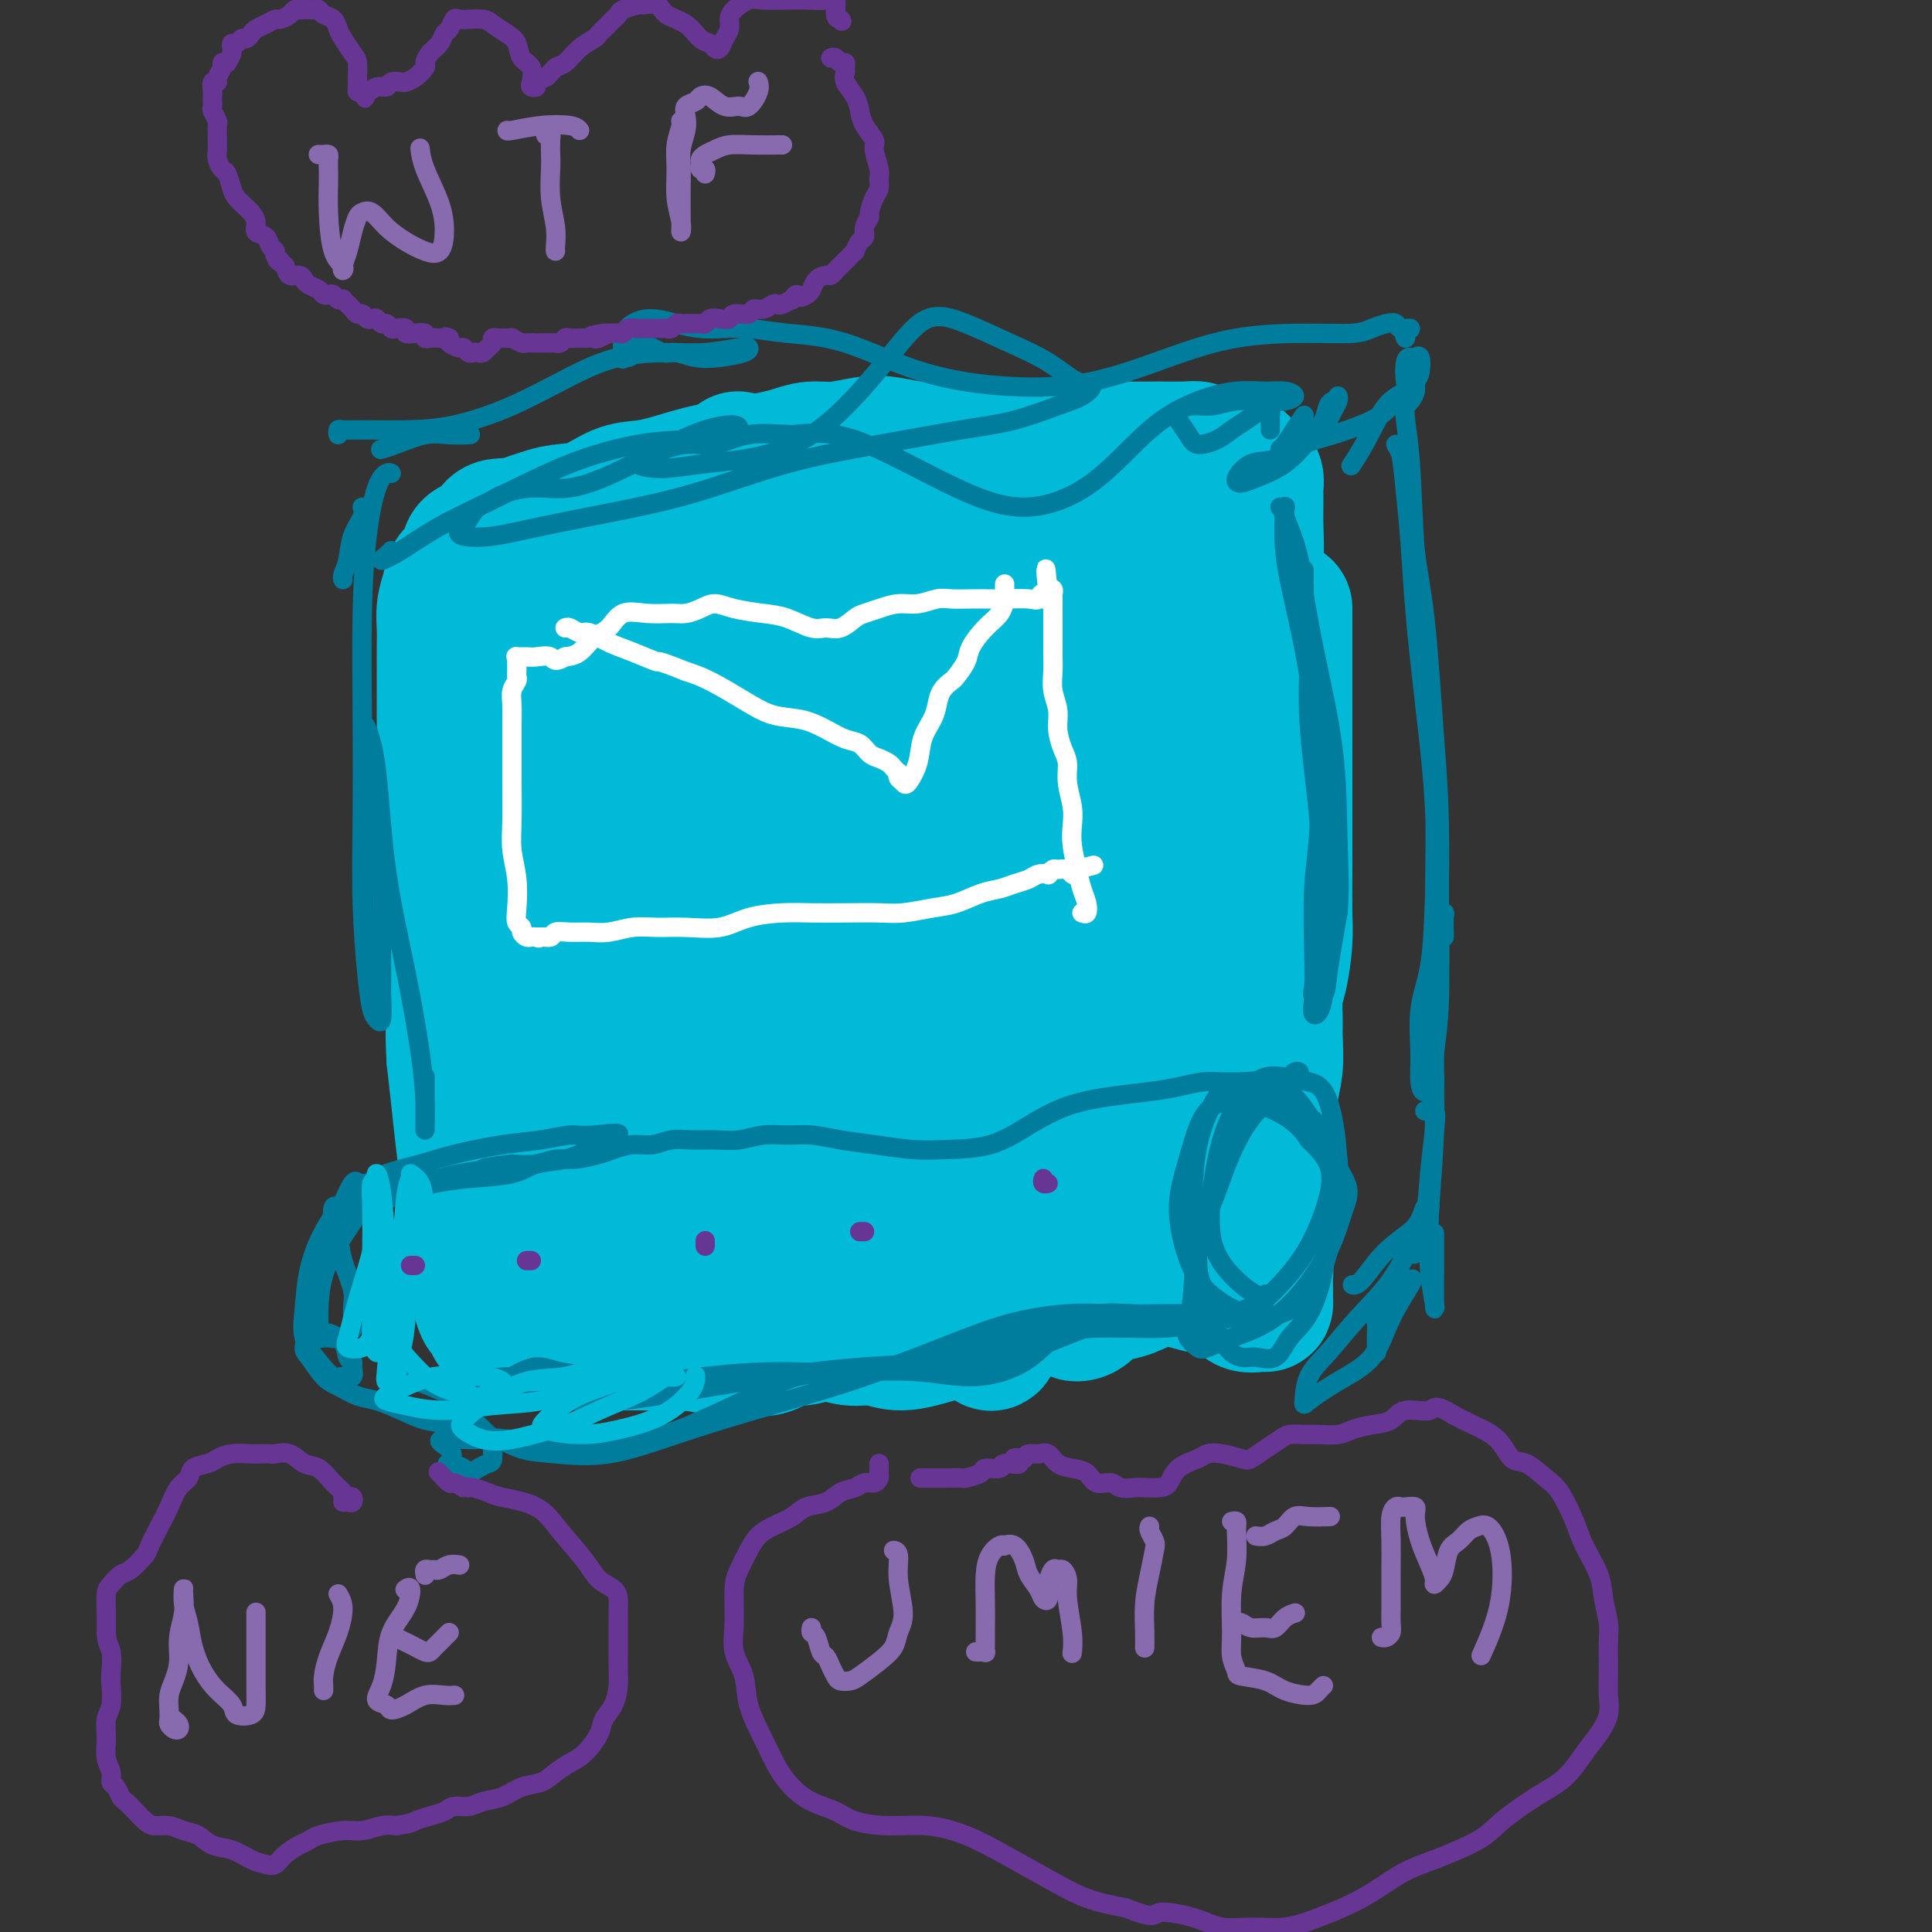 <svg viewBox='0 0 400 400' version='1.1' xmlns='http://www.w3.org/2000/svg' xmlns:xlink='http://www.w3.org/1999/xlink'><rect x="0" y="0" width="400" height="400" fill="#333333" stroke="none"/><g fill='none' stroke='#00BAD8' stroke-width='28' stroke-linecap='round' stroke-linejoin='round'><path d='M266,126c-0.000,-0.067 -0.000,-0.134 0,0c0.000,0.134 0.000,0.468 0,1c-0.000,0.532 -0.000,1.261 0,2c0.000,0.739 0.000,1.489 0,3c-0.000,1.511 -0.000,3.784 0,6c0.000,2.216 0.000,4.375 0,7c-0.000,2.625 -0.000,5.717 0,9c0.000,3.283 0.001,6.759 0,10c-0.001,3.241 -0.003,6.247 0,9c0.003,2.753 0.011,5.252 0,8c-0.011,2.748 -0.041,5.743 0,8c0.041,2.257 0.154,3.774 0,6c-0.154,2.226 -0.576,5.161 -1,7c-0.424,1.839 -0.850,2.584 -1,4c-0.150,1.416 -0.025,3.505 0,5c0.025,1.495 -0.050,2.396 0,4c0.050,1.604 0.223,3.910 0,6c-0.223,2.090 -0.843,3.965 -1,6c-0.157,2.035 0.150,4.229 0,6c-0.150,1.771 -0.758,3.120 -1,5c-0.242,1.880 -0.117,4.290 0,6c0.117,1.710 0.228,2.721 0,4c-0.228,1.279 -0.793,2.826 -1,4c-0.207,1.174 -0.055,1.974 0,3c0.055,1.026 0.015,2.276 0,3c-0.015,0.724 -0.004,0.921 0,1c0.004,0.079 0.002,0.039 0,0'/><path d='M261,259c-0.834,10.026 -0.420,3.092 0,1c0.420,-2.092 0.844,0.658 1,2c0.156,1.342 0.042,1.278 0,2c-0.042,0.722 -0.012,2.232 0,3c0.012,0.768 0.008,0.796 0,1c-0.008,0.204 -0.018,0.584 0,1c0.018,0.416 0.064,0.869 0,1c-0.064,0.131 -0.240,-0.059 -1,0c-0.760,0.059 -2.106,0.366 -3,0c-0.894,-0.366 -1.337,-1.406 -2,-2c-0.663,-0.594 -1.548,-0.741 -3,-1c-1.452,-0.259 -3.471,-0.630 -5,-1c-1.529,-0.370 -2.566,-0.740 -4,-1c-1.434,-0.260 -3.264,-0.410 -5,0c-1.736,0.410 -3.379,1.379 -5,2c-1.621,0.621 -3.219,0.893 -5,1c-1.781,0.107 -3.745,0.049 -6,0c-2.255,-0.049 -4.800,-0.088 -7,0c-2.200,0.088 -4.054,0.301 -6,1c-1.946,0.699 -3.982,1.882 -6,3c-2.018,1.118 -4.016,2.171 -6,3c-1.984,0.829 -3.954,1.432 -6,2c-2.046,0.568 -4.169,1.099 -6,1c-1.831,-0.099 -3.371,-0.827 -5,-1c-1.629,-0.173 -3.348,0.210 -5,0c-1.652,-0.210 -3.238,-1.012 -5,-1c-1.762,0.012 -3.699,0.838 -5,1c-1.301,0.162 -1.966,-0.341 -3,0c-1.034,0.341 -2.438,1.526 -4,2c-1.562,0.474 -3.281,0.237 -5,0'/><path d='M154,279c-6.013,0.215 -5.046,0.254 -6,0c-0.954,-0.254 -3.830,-0.800 -6,-1c-2.170,-0.200 -3.634,-0.052 -5,0c-1.366,0.052 -2.633,0.010 -4,0c-1.367,-0.010 -2.835,0.011 -4,0c-1.165,-0.011 -2.026,-0.056 -3,0c-0.974,0.056 -2.062,0.212 -3,0c-0.938,-0.212 -1.727,-0.793 -3,-1c-1.273,-0.207 -3.032,-0.042 -4,0c-0.968,0.042 -1.146,-0.041 -2,0c-0.854,0.041 -2.383,0.204 -3,0c-0.617,-0.204 -0.323,-0.776 -1,-1c-0.677,-0.224 -2.324,-0.101 -3,0c-0.676,0.101 -0.380,0.181 -1,0c-0.620,-0.181 -2.155,-0.624 -3,-1c-0.845,-0.376 -1.000,-0.685 -1,-1c-0.000,-0.315 0.155,-0.638 0,-1c-0.155,-0.362 -0.620,-0.765 -1,-1c-0.380,-0.235 -0.677,-0.302 -1,-1c-0.323,-0.698 -0.674,-2.027 -1,-3c-0.326,-0.973 -0.626,-1.590 -1,-3c-0.374,-1.410 -0.821,-3.612 -1,-6c-0.179,-2.388 -0.089,-4.960 0,-7c0.089,-2.040 0.179,-3.547 0,-6c-0.179,-2.453 -0.625,-5.853 -1,-9c-0.375,-3.147 -0.679,-6.042 -1,-9c-0.321,-2.958 -0.661,-5.979 -1,-9'/><path d='M94,219c-0.403,-7.603 0.088,-6.611 0,-8c-0.088,-1.389 -0.756,-5.157 -1,-8c-0.244,-2.843 -0.064,-4.759 0,-7c0.064,-2.241 0.013,-4.807 0,-7c-0.013,-2.193 0.010,-4.013 0,-6c-0.010,-1.987 -0.055,-4.141 0,-6c0.055,-1.859 0.211,-3.423 0,-6c-0.211,-2.577 -0.789,-6.165 -1,-9c-0.211,-2.835 -0.057,-4.915 0,-7c0.057,-2.085 0.015,-4.175 0,-6c-0.015,-1.825 -0.005,-3.387 0,-5c0.005,-1.613 0.005,-3.278 0,-5c-0.005,-1.722 -0.013,-3.502 0,-5c0.013,-1.498 0.049,-2.715 0,-4c-0.049,-1.285 -0.181,-2.637 0,-4c0.181,-1.363 0.675,-2.736 1,-4c0.325,-1.264 0.482,-2.419 1,-3c0.518,-0.581 1.396,-0.587 2,-1c0.604,-0.413 0.935,-1.234 1,-2c0.065,-0.766 -0.136,-1.476 0,-2c0.136,-0.524 0.610,-0.862 1,-1c0.390,-0.138 0.697,-0.075 1,0c0.303,0.075 0.602,0.161 1,0c0.398,-0.161 0.893,-0.569 1,-1c0.107,-0.431 -0.176,-0.886 0,-1c0.176,-0.114 0.810,0.114 1,0c0.190,-0.114 -0.064,-0.569 0,-1c0.064,-0.431 0.447,-0.837 1,-1c0.553,-0.163 1.277,-0.081 2,0'/><path d='M105,109c1.164,-0.570 0.575,0.004 1,0c0.425,-0.004 1.866,-0.586 3,-1c1.134,-0.414 1.962,-0.660 3,-1c1.038,-0.340 2.287,-0.772 4,-1c1.713,-0.228 3.889,-0.250 6,-1c2.111,-0.750 4.156,-2.228 6,-3c1.844,-0.772 3.486,-0.837 5,-1c1.514,-0.163 2.901,-0.425 5,-1c2.099,-0.575 4.910,-1.463 7,-2c2.090,-0.537 3.457,-0.722 5,-1c1.543,-0.278 3.261,-0.648 5,-1c1.739,-0.352 3.500,-0.686 5,-1c1.500,-0.314 2.738,-0.607 4,-1c1.262,-0.393 2.549,-0.886 4,-1c1.451,-0.114 3.065,0.150 5,0c1.935,-0.150 4.190,-0.716 6,-1c1.810,-0.284 3.175,-0.288 5,0c1.825,0.288 4.108,0.866 6,1c1.892,0.134 3.391,-0.177 5,0c1.609,0.177 3.326,0.842 5,1c1.674,0.158 3.304,-0.192 5,0c1.696,0.192 3.457,0.927 5,1c1.543,0.073 2.866,-0.516 4,-1c1.134,-0.484 2.078,-0.862 3,-1c0.922,-0.138 1.821,-0.037 3,0c1.179,0.037 2.637,0.010 4,0c1.363,-0.010 2.630,-0.003 4,0c1.370,0.003 2.841,0.001 4,0c1.159,-0.001 2.004,-0.000 3,0c0.996,0.000 2.142,0.000 3,0c0.858,-0.000 1.429,-0.000 2,0'/><path d='M240,93c11.739,-0.005 5.086,-0.016 3,0c-2.086,0.016 0.397,0.060 2,0c1.603,-0.060 2.328,-0.222 3,0c0.672,0.222 1.292,0.830 2,1c0.708,0.170 1.504,-0.099 2,0c0.496,0.099 0.692,0.565 1,1c0.308,0.435 0.726,0.838 1,1c0.274,0.162 0.402,0.081 1,0c0.598,-0.081 1.667,-0.163 2,0c0.333,0.163 -0.068,0.571 0,1c0.068,0.429 0.607,0.879 1,1c0.393,0.121 0.641,-0.088 1,0c0.359,0.088 0.829,0.472 1,1c0.171,0.528 0.042,1.200 0,2c-0.042,0.800 0.003,1.730 0,3c-0.003,1.270 -0.054,2.881 0,5c0.054,2.119 0.211,4.745 0,8c-0.211,3.255 -0.792,7.138 -1,11c-0.208,3.862 -0.044,7.702 0,12c0.044,4.298 -0.032,9.055 0,14c0.032,4.945 0.173,10.078 0,15c-0.173,4.922 -0.660,9.635 -1,14c-0.340,4.365 -0.532,8.384 -1,12c-0.468,3.616 -1.210,6.830 -2,11c-0.790,4.170 -1.626,9.297 -2,13c-0.374,3.703 -0.285,5.984 -1,9c-0.715,3.016 -2.233,6.767 -3,10c-0.767,3.233 -0.783,5.947 -1,8c-0.217,2.053 -0.633,3.444 -1,4c-0.367,0.556 -0.683,0.278 -1,0'/><path d='M246,250c-1.750,8.660 -0.627,2.808 0,0c0.627,-2.808 0.756,-2.574 1,-4c0.244,-1.426 0.602,-4.513 1,-8c0.398,-3.487 0.837,-7.375 1,-12c0.163,-4.625 0.051,-9.987 0,-17c-0.051,-7.013 -0.042,-15.675 0,-25c0.042,-9.325 0.116,-19.311 -1,-29c-1.116,-9.689 -3.422,-19.080 -5,-27c-1.578,-7.920 -2.428,-14.369 -3,-18c-0.572,-3.631 -0.866,-4.443 -1,-5c-0.134,-0.557 -0.107,-0.857 0,-1c0.107,-0.143 0.294,-0.128 1,2c0.706,2.128 1.931,6.368 3,12c1.069,5.632 1.984,12.657 3,20c1.016,7.343 2.135,15.006 2,25c-0.135,9.994 -1.523,22.320 -3,33c-1.477,10.680 -3.043,19.713 -5,28c-1.957,8.287 -4.303,15.827 -6,22c-1.697,6.173 -2.743,10.978 -4,15c-1.257,4.022 -2.723,7.261 -4,9c-1.277,1.739 -2.363,1.979 -3,2c-0.637,0.021 -0.824,-0.177 -1,-2c-0.176,-1.823 -0.340,-5.270 0,-11c0.340,-5.730 1.183,-13.743 2,-23c0.817,-9.257 1.606,-19.759 2,-33c0.394,-13.241 0.393,-29.222 0,-43c-0.393,-13.778 -1.177,-25.353 -2,-35c-0.823,-9.647 -1.683,-17.367 -2,-22c-0.317,-4.633 -0.091,-6.181 0,-5c0.091,1.181 0.045,5.090 0,9'/><path d='M222,107c0.105,5.859 0.369,16.007 1,27c0.631,10.993 1.630,22.832 1,39c-0.630,16.168 -2.889,36.664 -5,51c-2.111,14.336 -4.073,22.512 -6,29c-1.927,6.488 -3.820,11.289 -5,15c-1.180,3.711 -1.648,6.334 -2,8c-0.352,1.666 -0.587,2.376 -1,2c-0.413,-0.376 -1.005,-1.839 -1,-7c0.005,-5.161 0.608,-14.021 1,-23c0.392,-8.979 0.575,-18.079 1,-31c0.425,-12.921 1.094,-29.664 1,-44c-0.094,-14.336 -0.951,-26.265 -2,-37c-1.049,-10.735 -2.289,-20.276 -3,-26c-0.711,-5.724 -0.892,-7.630 -1,-8c-0.108,-0.370 -0.144,0.797 0,3c0.144,2.203 0.468,5.442 1,12c0.532,6.558 1.271,16.434 2,27c0.729,10.566 1.447,21.822 1,36c-0.447,14.178 -2.060,31.277 -4,44c-1.940,12.723 -4.208,21.071 -6,27c-1.792,5.929 -3.107,9.440 -4,12c-0.893,2.560 -1.363,4.170 -2,5c-0.637,0.830 -1.439,0.881 -2,-2c-0.561,-2.881 -0.879,-8.694 -1,-16c-0.121,-7.306 -0.044,-16.107 0,-27c0.044,-10.893 0.056,-23.880 0,-38c-0.056,-14.120 -0.181,-29.375 -1,-42c-0.819,-12.625 -2.333,-22.621 -3,-28c-0.667,-5.379 -0.487,-6.140 0,-6c0.487,0.140 1.282,1.183 2,5c0.718,3.817 1.359,10.409 2,17'/><path d='M186,131c0.844,8.246 0.952,17.859 1,30c0.048,12.141 0.034,26.808 -1,41c-1.034,14.192 -3.090,27.907 -5,37c-1.910,9.093 -3.674,13.564 -5,18c-1.326,4.436 -2.212,8.837 -3,11c-0.788,2.163 -1.477,2.087 -2,2c-0.523,-0.087 -0.880,-0.187 -1,-4c-0.120,-3.813 -0.004,-11.341 0,-20c0.004,-8.659 -0.103,-18.451 0,-32c0.103,-13.549 0.416,-30.857 0,-46c-0.416,-15.143 -1.561,-28.120 -2,-37c-0.439,-8.880 -0.171,-13.661 0,-17c0.171,-3.339 0.245,-5.235 0,-5c-0.245,0.235 -0.810,2.601 0,9c0.810,6.399 2.995,16.829 4,28c1.005,11.171 0.831,23.082 0,36c-0.831,12.918 -2.317,26.844 -4,37c-1.683,10.156 -3.562,16.542 -5,22c-1.438,5.458 -2.434,9.990 -3,13c-0.566,3.010 -0.701,4.500 -1,5c-0.299,0.500 -0.761,0.011 -1,-2c-0.239,-2.011 -0.256,-5.543 0,-11c0.256,-5.457 0.783,-12.841 1,-22c0.217,-9.159 0.124,-20.095 0,-34c-0.124,-13.905 -0.278,-30.780 -1,-45c-0.722,-14.220 -2.013,-25.787 -3,-34c-0.987,-8.213 -1.671,-13.074 -2,-15c-0.329,-1.926 -0.305,-0.918 0,2c0.305,2.918 0.890,7.747 2,16c1.110,8.253 2.746,19.929 3,33c0.254,13.071 -0.873,27.535 -2,42'/><path d='M156,189c-1.228,14.250 -3.300,28.876 -5,39c-1.700,10.124 -3.030,15.747 -4,21c-0.970,5.253 -1.581,10.136 -2,13c-0.419,2.864 -0.647,3.710 -1,4c-0.353,0.290 -0.830,0.023 -1,-2c-0.170,-2.023 -0.034,-5.801 0,-12c0.034,-6.199 -0.034,-14.819 0,-25c0.034,-10.181 0.170,-21.921 0,-35c-0.170,-13.079 -0.645,-27.495 -1,-39c-0.355,-11.505 -0.589,-20.098 -1,-26c-0.411,-5.902 -0.997,-9.111 -1,-9c-0.003,0.111 0.578,3.543 1,10c0.422,6.457 0.684,15.939 1,27c0.316,11.061 0.684,23.700 0,38c-0.684,14.300 -2.421,30.261 -4,41c-1.579,10.739 -3.001,16.255 -4,21c-0.999,4.745 -1.574,8.717 -2,12c-0.426,3.283 -0.702,5.876 -1,7c-0.298,1.124 -0.619,0.779 -1,-1c-0.381,-1.779 -0.822,-4.993 -1,-11c-0.178,-6.007 -0.094,-14.809 0,-24c0.094,-9.191 0.196,-18.772 0,-31c-0.196,-12.228 -0.692,-27.104 -1,-40c-0.308,-12.896 -0.429,-23.813 -1,-31c-0.571,-7.187 -1.592,-10.645 -2,-13c-0.408,-2.355 -0.203,-3.606 0,-3c0.203,0.606 0.405,3.070 1,9c0.595,5.930 1.583,15.327 2,26c0.417,10.673 0.262,22.621 0,34c-0.262,11.379 -0.631,22.190 -1,33'/><path d='M127,222c-0.281,20.322 -1.984,20.129 -3,23c-1.016,2.871 -1.344,8.808 -2,13c-0.656,4.192 -1.640,6.640 -2,8c-0.360,1.360 -0.098,1.631 0,1c0.098,-0.631 0.030,-2.163 0,-6c-0.030,-3.837 -0.024,-9.978 0,-17c0.024,-7.022 0.066,-14.926 0,-25c-0.066,-10.074 -0.241,-22.317 -1,-35c-0.759,-12.683 -2.101,-25.805 -3,-35c-0.899,-9.195 -1.355,-14.462 -2,-19c-0.645,-4.538 -1.480,-8.348 -2,-10c-0.520,-1.652 -0.724,-1.146 -1,-1c-0.276,0.146 -0.625,-0.068 0,3c0.625,3.068 2.223,9.418 3,18c0.777,8.582 0.731,19.395 1,31c0.269,11.605 0.853,24.003 0,34c-0.853,9.997 -3.142,17.594 -4,24c-0.858,6.406 -0.286,11.623 0,16c0.286,4.377 0.287,7.916 0,10c-0.287,2.084 -0.863,2.714 -1,3c-0.137,0.286 0.166,0.227 0,-2c-0.166,-2.227 -0.801,-6.621 -1,-12c-0.199,-5.379 0.038,-11.744 0,-20c-0.038,-8.256 -0.350,-18.405 -1,-30c-0.650,-11.595 -1.637,-24.637 -3,-36c-1.363,-11.363 -3.101,-21.046 -4,-27c-0.899,-5.954 -0.959,-8.178 -1,-9c-0.041,-0.822 -0.062,-0.241 0,1c0.062,1.241 0.209,3.142 1,10c0.791,6.858 2.226,18.674 3,28c0.774,9.326 0.887,16.163 1,23'/><path d='M105,184c0.643,12.310 -0.248,12.084 -1,13c-0.752,0.916 -1.364,2.975 -2,4c-0.636,1.025 -1.295,1.015 -2,0c-0.705,-1.015 -1.456,-3.037 -2,-6c-0.544,-2.963 -0.880,-6.869 -1,-11c-0.120,-4.131 -0.023,-8.487 0,-13c0.023,-4.513 -0.027,-9.181 0,-13c0.027,-3.819 0.132,-6.787 1,-8c0.868,-1.213 2.500,-0.671 4,0c1.500,0.671 2.869,1.470 4,2c1.131,0.530 2.022,0.790 3,1c0.978,0.210 2.041,0.371 2,0c-0.041,-0.371 -1.186,-1.275 -2,-2c-0.814,-0.725 -1.296,-1.272 -2,-2c-0.704,-0.728 -1.630,-1.637 -2,-2c-0.370,-0.363 -0.185,-0.182 0,0'/></g>
<g fill='none' stroke='#007C9C' stroke-width='4' stroke-linecap='round' stroke-linejoin='round'><path d='M268,222c0.485,0.050 0.969,0.101 1,0c0.031,-0.101 -0.393,-0.352 -1,0c-0.607,0.352 -1.397,1.309 -2,2c-0.603,0.691 -1.018,1.116 -2,2c-0.982,0.884 -2.530,2.226 -4,4c-1.470,1.774 -2.863,3.978 -4,6c-1.137,2.022 -2.017,3.860 -3,6c-0.983,2.140 -2.067,4.581 -3,7c-0.933,2.419 -1.713,4.817 -2,7c-0.287,2.183 -0.081,4.152 0,6c0.081,1.848 0.037,3.576 0,5c-0.037,1.424 -0.067,2.543 0,4c0.067,1.457 0.232,3.251 1,4c0.768,0.749 2.138,0.453 3,1c0.862,0.547 1.216,1.939 2,3c0.784,1.061 1.998,1.793 3,2c1.002,0.207 1.792,-0.112 3,0c1.208,0.112 2.833,0.654 4,0c1.167,-0.654 1.875,-2.503 3,-4c1.125,-1.497 2.665,-2.643 4,-5c1.335,-2.357 2.464,-5.924 3,-9c0.536,-3.076 0.479,-5.659 1,-8c0.521,-2.341 1.619,-4.439 2,-6c0.381,-1.561 0.046,-2.583 0,-4c-0.046,-1.417 0.198,-3.228 0,-5c-0.198,-1.772 -0.836,-3.506 -2,-5c-1.164,-1.494 -2.852,-2.748 -4,-4c-1.148,-1.252 -1.757,-2.500 -3,-3c-1.243,-0.500 -3.122,-0.250 -5,0'/><path d='M263,228c-1.700,0.752 -3.449,2.632 -5,5c-1.551,2.368 -2.902,5.225 -4,8c-1.098,2.775 -1.942,5.467 -3,8c-1.058,2.533 -2.330,4.906 -3,8c-0.670,3.094 -0.740,6.907 -1,10c-0.260,3.093 -0.712,5.464 -1,7c-0.288,1.536 -0.414,2.236 0,3c0.414,0.764 1.368,1.590 2,2c0.632,0.410 0.942,0.402 2,0c1.058,-0.402 2.864,-1.198 5,-2c2.136,-0.802 4.603,-1.609 7,-3c2.397,-1.391 4.726,-3.365 7,-6c2.274,-2.635 4.493,-5.932 6,-9c1.507,-3.068 2.301,-5.908 3,-8c0.699,-2.092 1.303,-3.437 1,-5c-0.303,-1.563 -1.515,-3.343 -3,-6c-1.485,-2.657 -3.245,-6.192 -5,-9c-1.755,-2.808 -3.504,-4.890 -6,-6c-2.496,-1.110 -5.738,-1.248 -8,-1c-2.262,0.248 -3.543,0.883 -5,3c-1.457,2.117 -3.090,5.716 -4,10c-0.910,4.284 -1.096,9.254 -1,14c0.096,4.746 0.474,9.269 1,12c0.526,2.731 1.200,3.670 2,5c0.800,1.330 1.728,3.050 3,4c1.272,0.950 2.890,1.129 5,0c2.110,-1.129 4.712,-3.568 7,-6c2.288,-2.432 4.263,-4.858 6,-8c1.737,-3.142 3.237,-7.000 4,-10c0.763,-3.000 0.789,-5.143 0,-7c-0.789,-1.857 -2.395,-3.429 -4,-5'/><path d='M271,236c-1.879,-3.096 -4.576,-4.834 -7,-6c-2.424,-1.166 -4.575,-1.758 -7,-2c-2.425,-0.242 -5.122,-0.133 -7,2c-1.878,2.133 -2.935,6.291 -4,10c-1.065,3.709 -2.138,6.968 -2,11c0.138,4.032 1.488,8.836 3,12c1.512,3.164 3.185,4.686 5,6c1.815,1.314 3.773,2.418 6,3c2.227,0.582 4.722,0.640 7,0c2.278,-0.640 4.340,-1.978 6,-4c1.660,-2.022 2.918,-4.727 4,-9c1.082,-4.273 1.989,-10.114 2,-16c0.011,-5.886 -0.875,-11.817 -2,-15c-1.125,-3.183 -2.490,-3.620 -4,-4c-1.510,-0.380 -3.164,-0.705 -5,-1c-1.836,-0.295 -3.855,-0.562 -6,1c-2.145,1.562 -4.418,4.952 -6,9c-1.582,4.048 -2.473,8.755 -3,13c-0.527,4.245 -0.691,8.027 0,11c0.691,2.973 2.237,5.137 4,7c1.763,1.863 3.744,3.425 5,4c1.256,0.575 1.787,0.164 2,0c0.213,-0.164 0.106,-0.082 0,0'/><path d='M262,228c-0.009,-0.370 -0.018,-0.740 0,-1c0.018,-0.260 0.063,-0.409 0,-1c-0.063,-0.591 -0.235,-1.623 -1,-2c-0.765,-0.377 -2.125,-0.098 -3,0c-0.875,0.098 -1.267,0.015 -2,0c-0.733,-0.015 -1.809,0.037 -3,0c-1.191,-0.037 -2.497,-0.163 -4,0c-1.503,0.163 -3.204,0.615 -5,1c-1.796,0.385 -3.687,0.702 -6,1c-2.313,0.298 -5.047,0.577 -8,1c-2.953,0.423 -6.124,0.990 -9,2c-2.876,1.010 -5.457,2.464 -8,4c-2.543,1.536 -5.049,3.155 -8,4c-2.951,0.845 -6.347,0.916 -9,1c-2.653,0.084 -4.564,0.180 -7,0c-2.436,-0.180 -5.396,-0.638 -8,-1c-2.604,-0.362 -4.853,-0.629 -7,-1c-2.147,-0.371 -4.194,-0.846 -6,-1c-1.806,-0.154 -3.371,0.011 -5,0c-1.629,-0.011 -3.320,-0.200 -5,0c-1.680,0.200 -3.348,0.790 -5,1c-1.652,0.210 -3.288,0.041 -5,0c-1.712,-0.041 -3.502,0.045 -5,0c-1.498,-0.045 -2.706,-0.219 -4,0c-1.294,0.219 -2.674,0.833 -4,1c-1.326,0.167 -2.598,-0.114 -4,0c-1.402,0.114 -2.933,0.623 -4,1c-1.067,0.377 -1.670,0.623 -3,1c-1.330,0.377 -3.387,0.885 -5,1c-1.613,0.115 -2.780,-0.161 -4,0c-1.220,0.161 -2.491,0.760 -4,1c-1.509,0.240 -3.254,0.120 -5,0'/><path d='M106,241c-8.868,1.110 -5.036,0.885 -5,1c0.036,0.115 -3.722,0.570 -6,1c-2.278,0.430 -3.074,0.833 -4,1c-0.926,0.167 -1.982,0.096 -3,0c-1.018,-0.096 -1.999,-0.218 -3,0c-1.001,0.218 -2.022,0.777 -3,1c-0.978,0.223 -1.912,0.112 -3,0c-1.088,-0.112 -2.329,-0.223 -3,0c-0.671,0.223 -0.770,0.782 -1,1c-0.230,0.218 -0.591,0.097 -1,0c-0.409,-0.097 -0.868,-0.170 -1,0c-0.132,0.170 0.061,0.581 0,1c-0.061,0.419 -0.377,0.844 0,1c0.377,0.156 1.448,0.043 2,0c0.552,-0.043 0.585,-0.014 1,0c0.415,0.014 1.211,0.015 2,0c0.789,-0.015 1.570,-0.045 2,0c0.430,0.045 0.508,0.167 1,0c0.492,-0.167 1.398,-0.621 2,-1c0.602,-0.379 0.900,-0.683 2,-1c1.100,-0.317 3.003,-0.647 5,-1c1.997,-0.353 4.089,-0.728 7,-1c2.911,-0.272 6.642,-0.441 9,-1c2.358,-0.559 3.343,-1.508 5,-2c1.657,-0.492 3.987,-0.528 6,-1c2.013,-0.472 3.711,-1.381 5,-2c1.289,-0.619 2.170,-0.950 3,-1c0.830,-0.050 1.608,0.179 2,0c0.392,-0.179 0.398,-0.765 0,-1c-0.398,-0.235 -1.199,-0.117 -2,0'/><path d='M125,236c6.585,-2.069 1.046,-1.242 -2,-1c-3.046,0.242 -3.600,-0.101 -5,0c-1.400,0.101 -3.648,0.645 -6,1c-2.352,0.355 -4.809,0.519 -8,1c-3.191,0.481 -7.118,1.278 -10,2c-2.882,0.722 -4.720,1.370 -7,2c-2.280,0.630 -5.003,1.241 -7,2c-1.997,0.759 -3.268,1.666 -4,2c-0.732,0.334 -0.923,0.095 -1,0c-0.077,-0.095 -0.038,-0.048 0,0'/><path d='M81,246c0.125,0.006 0.249,0.012 0,0c-0.249,-0.012 -0.873,-0.043 -1,0c-0.127,0.043 0.243,0.160 0,0c-0.243,-0.160 -1.098,-0.598 -2,0c-0.902,0.598 -1.849,2.234 -3,4c-1.151,1.766 -2.506,3.664 -4,6c-1.494,2.336 -3.129,5.109 -4,8c-0.871,2.891 -0.979,5.899 -1,8c-0.021,2.101 0.043,3.296 0,4c-0.043,0.704 -0.195,0.917 0,1c0.195,0.083 0.736,0.036 1,0c0.264,-0.036 0.252,-0.060 1,0c0.748,0.060 2.255,0.206 3,0c0.745,-0.206 0.729,-0.763 1,-1c0.271,-0.237 0.830,-0.153 1,-1c0.170,-0.847 -0.049,-2.624 0,-4c0.049,-1.376 0.366,-2.352 0,-4c-0.366,-1.648 -1.416,-3.969 -2,-6c-0.584,-2.031 -0.702,-3.774 -1,-5c-0.298,-1.226 -0.774,-1.936 -1,-3c-0.226,-1.064 -0.201,-2.482 0,-3c0.201,-0.518 0.578,-0.137 1,0c0.422,0.137 0.887,0.031 1,0c0.113,-0.031 -0.127,0.012 0,0c0.127,-0.012 0.622,-0.079 1,0c0.378,0.079 0.638,0.305 1,0c0.362,-0.305 0.827,-1.143 1,-2c0.173,-0.857 0.055,-1.735 0,-2c-0.055,-0.265 -0.046,0.084 0,0c0.046,-0.084 0.128,-0.599 0,-1c-0.128,-0.401 -0.465,-0.686 -1,0c-0.535,0.686 -1.267,2.343 -2,4'/><path d='M71,249c-1.202,1.601 -2.706,3.604 -4,6c-1.294,2.396 -2.379,5.186 -3,8c-0.621,2.814 -0.777,5.654 -1,8c-0.223,2.346 -0.511,4.200 0,6c0.511,1.800 1.821,3.548 3,5c1.179,1.452 2.226,2.610 3,3c0.774,0.390 1.276,0.012 2,0c0.724,-0.012 1.671,0.341 2,0c0.329,-0.341 0.040,-1.377 0,-2c-0.040,-0.623 0.169,-0.831 0,-1c-0.169,-0.169 -0.717,-0.297 -1,-1c-0.283,-0.703 -0.300,-1.982 -1,-3c-0.700,-1.018 -2.081,-1.775 -3,-2c-0.919,-0.225 -1.376,0.083 -2,0c-0.624,-0.083 -1.417,-0.556 -2,0c-0.583,0.556 -0.957,2.142 -1,3c-0.043,0.858 0.245,0.989 1,2c0.755,1.011 1.979,2.904 3,4c1.021,1.096 1.840,1.397 3,2c1.160,0.603 2.661,1.509 4,2c1.339,0.491 2.516,0.569 4,1c1.484,0.431 3.276,1.215 5,2c1.724,0.785 3.382,1.569 5,2c1.618,0.431 3.198,0.507 5,1c1.802,0.493 3.826,1.402 6,2c2.174,0.598 4.499,0.885 7,1c2.501,0.115 5.178,0.058 8,0c2.822,-0.058 5.787,-0.119 9,0c3.213,0.119 6.673,0.417 10,0c3.327,-0.417 6.522,-1.548 10,-3c3.478,-1.452 7.239,-3.226 11,-5'/><path d='M154,290c5.181,-2.316 7.634,-4.106 11,-5c3.366,-0.894 7.645,-0.893 12,-1c4.355,-0.107 8.786,-0.321 13,0c4.214,0.321 8.211,1.179 12,1c3.789,-0.179 7.369,-1.393 10,-3c2.631,-1.607 4.313,-3.608 6,-5c1.687,-1.392 3.380,-2.177 5,-3c1.620,-0.823 3.167,-1.685 5,-2c1.833,-0.315 3.951,-0.083 6,0c2.049,0.083 4.029,0.019 6,0c1.971,-0.019 3.935,0.008 6,0c2.065,-0.008 4.233,-0.052 6,0c1.767,0.052 3.132,0.199 4,0c0.868,-0.199 1.238,-0.744 2,-1c0.762,-0.256 1.915,-0.222 2,0c0.085,0.222 -0.899,0.633 -2,1c-1.101,0.367 -2.320,0.691 -4,1c-1.680,0.309 -3.822,0.602 -6,1c-2.178,0.398 -4.392,0.899 -8,1c-3.608,0.101 -8.611,-0.198 -14,0c-5.389,0.198 -11.165,0.893 -17,2c-5.835,1.107 -11.728,2.627 -17,4c-5.272,1.373 -9.923,2.599 -15,3c-5.077,0.401 -10.580,-0.025 -16,0c-5.420,0.025 -10.756,0.499 -15,1c-4.244,0.501 -7.397,1.029 -11,1c-3.603,-0.029 -7.656,-0.616 -11,-1c-3.344,-0.384 -5.977,-0.565 -8,-1c-2.023,-0.435 -3.435,-1.124 -5,-1c-1.565,0.124 -3.282,1.062 -5,2'/><path d='M106,285c-11.229,0.544 -3.803,1.403 -1,2c2.803,0.597 0.982,0.931 0,1c-0.982,0.069 -1.123,-0.125 -1,0c0.123,0.125 0.512,0.571 1,1c0.488,0.429 1.075,0.842 2,1c0.925,0.158 2.189,0.061 4,0c1.811,-0.061 4.171,-0.086 7,0c2.829,0.086 6.129,0.283 10,0c3.871,-0.283 8.313,-1.047 14,-2c5.687,-0.953 12.617,-2.096 19,-3c6.383,-0.904 12.217,-1.569 18,-2c5.783,-0.431 11.515,-0.627 17,-1c5.485,-0.373 10.722,-0.923 15,-2c4.278,-1.077 7.596,-2.681 11,-4c3.404,-1.319 6.895,-2.355 9,-3c2.105,-0.645 2.824,-0.901 3,-1c0.176,-0.099 -0.190,-0.042 -1,0c-0.810,0.042 -2.065,0.067 -4,0c-1.935,-0.067 -4.552,-0.227 -8,0c-3.448,0.227 -7.728,0.843 -12,2c-4.272,1.157 -8.536,2.857 -14,5c-5.464,2.143 -12.129,4.729 -19,7c-6.871,2.271 -13.947,4.229 -20,6c-6.053,1.771 -11.084,3.357 -16,5c-4.916,1.643 -9.718,3.344 -14,4c-4.282,0.656 -8.043,0.267 -11,0c-2.957,-0.267 -5.110,-0.411 -7,-1c-1.890,-0.589 -3.517,-1.622 -5,-2c-1.483,-0.378 -2.822,-0.102 -4,0c-1.178,0.102 -2.194,0.029 -3,0c-0.806,-0.029 -1.403,-0.015 -2,0'/><path d='M94,298c-5.189,-0.196 -2.163,0.814 -1,2c1.163,1.186 0.461,2.550 0,3c-0.461,0.450 -0.681,-0.012 0,0c0.681,0.012 2.263,0.500 3,1c0.737,0.500 0.628,1.013 1,1c0.372,-0.013 1.227,-0.551 2,-1c0.773,-0.449 1.466,-0.809 2,-1c0.534,-0.191 0.908,-0.214 1,-1c0.092,-0.786 -0.099,-2.336 0,-3c0.099,-0.664 0.487,-0.444 0,-1c-0.487,-0.556 -1.849,-1.890 -3,-3c-1.151,-1.110 -2.092,-1.996 -3,-3c-0.908,-1.004 -1.785,-2.125 -3,-3c-1.215,-0.875 -2.769,-1.502 -4,-2c-1.231,-0.498 -2.139,-0.865 -3,-1c-0.861,-0.135 -1.675,-0.039 -2,0c-0.325,0.039 -0.163,0.019 0,0'/><path d='M95,290c-0.256,0.083 -0.512,0.167 -1,1c-0.488,0.833 -1.208,2.417 -2,3c-0.792,0.583 -1.655,0.167 -2,0c-0.345,-0.167 -0.173,-0.083 0,0'/></g>
<g fill='none' stroke='#00BAD8' stroke-width='4' stroke-linecap='round' stroke-linejoin='round'><path d='M85,243c0.759,0.524 1.517,1.049 2,2c0.483,0.951 0.690,2.329 1,5c0.310,2.671 0.724,6.635 0,10c-0.724,3.365 -2.587,6.131 -4,8c-1.413,1.869 -2.376,2.843 -3,4c-0.624,1.157 -0.910,2.499 -1,4c-0.090,1.501 0.015,3.162 0,4c-0.015,0.838 -0.151,0.853 0,1c0.151,0.147 0.587,0.426 1,0c0.413,-0.426 0.801,-1.555 1,-3c0.199,-1.445 0.207,-3.204 0,-5c-0.207,-1.796 -0.630,-3.627 -1,-6c-0.370,-2.373 -0.688,-5.287 -1,-9c-0.312,-3.713 -0.620,-8.225 -1,-11c-0.380,-2.775 -0.834,-3.814 -1,-4c-0.166,-0.186 -0.045,0.482 0,2c0.045,1.518 0.013,3.886 0,7c-0.013,3.114 -0.007,6.974 0,11c0.007,4.026 0.016,8.218 0,11c-0.016,2.782 -0.057,4.155 0,5c0.057,0.845 0.211,1.163 0,1c-0.211,-0.163 -0.788,-0.808 -1,-2c-0.212,-1.192 -0.058,-2.933 0,-5c0.058,-2.067 0.019,-4.460 0,-7c-0.019,-2.540 -0.019,-5.228 0,-8c0.019,-2.772 0.057,-5.630 0,-8c-0.057,-2.370 -0.208,-4.254 0,-5c0.208,-0.746 0.774,-0.356 1,0c0.226,0.356 0.113,0.678 0,1'/><path d='M78,246c0.036,-4.371 0.126,1.202 0,5c-0.126,3.798 -0.467,5.820 -1,8c-0.533,2.180 -1.257,4.519 -2,7c-0.743,2.481 -1.505,5.105 -2,7c-0.495,1.895 -0.724,3.061 -1,4c-0.276,0.939 -0.597,1.651 0,2c0.597,0.349 2.114,0.335 3,0c0.886,-0.335 1.140,-0.991 2,-2c0.860,-1.009 2.325,-2.370 3,-4c0.675,-1.630 0.559,-3.529 1,-6c0.441,-2.471 1.440,-5.515 2,-9c0.560,-3.485 0.683,-7.411 1,-10c0.317,-2.589 0.829,-3.841 1,-4c0.171,-0.159 0.001,0.775 0,1c-0.001,0.225 0.168,-0.259 0,1c-0.168,1.259 -0.673,4.260 -1,8c-0.327,3.740 -0.477,8.217 -1,12c-0.523,3.783 -1.419,6.870 -2,10c-0.581,3.130 -0.847,6.303 -1,8c-0.153,1.697 -0.195,1.919 0,2c0.195,0.081 0.626,0.022 1,0c0.374,-0.022 0.692,-0.006 1,-1c0.308,-0.994 0.605,-2.999 1,-5c0.395,-2.001 0.888,-3.997 1,-7c0.112,-3.003 -0.157,-7.011 -1,-10c-0.843,-2.989 -2.262,-4.959 -3,-6c-0.738,-1.041 -0.797,-1.152 -1,-1c-0.203,0.152 -0.549,0.566 -1,1c-0.451,0.434 -1.006,0.886 -1,2c0.006,1.114 0.573,2.890 1,5c0.427,2.110 0.713,4.555 1,7'/><path d='M79,271c0.517,2.908 0.809,4.179 2,6c1.191,1.821 3.282,4.194 5,6c1.718,1.806 3.065,3.045 5,4c1.935,0.955 4.458,1.625 6,2c1.542,0.375 2.101,0.455 3,0c0.899,-0.455 2.136,-1.444 3,-2c0.864,-0.556 1.355,-0.679 1,-1c-0.355,-0.321 -1.556,-0.839 -3,-1c-1.444,-0.161 -3.132,0.037 -5,0c-1.868,-0.037 -3.917,-0.309 -6,0c-2.083,0.309 -4.200,1.198 -6,2c-1.800,0.802 -3.283,1.518 -4,2c-0.717,0.482 -0.668,0.730 0,1c0.668,0.270 1.955,0.561 4,1c2.045,0.439 4.848,1.025 8,1c3.152,-0.025 6.654,-0.662 10,-1c3.346,-0.338 6.538,-0.377 10,-1c3.462,-0.623 7.195,-1.829 10,-3c2.805,-1.171 4.683,-2.306 6,-3c1.317,-0.694 2.074,-0.945 2,-1c-0.074,-0.055 -0.980,0.088 -2,0c-1.020,-0.088 -2.154,-0.406 -4,0c-1.846,0.406 -4.403,1.536 -7,2c-2.597,0.464 -5.235,0.261 -8,1c-2.765,0.739 -5.656,2.420 -8,4c-2.344,1.580 -4.139,3.059 -5,4c-0.861,0.941 -0.787,1.345 0,2c0.787,0.655 2.289,1.561 4,2c1.711,0.439 3.632,0.411 6,0c2.368,-0.411 5.184,-1.206 8,-2'/><path d='M114,296c3.955,-1.021 6.842,-2.575 10,-4c3.158,-1.425 6.588,-2.723 9,-4c2.412,-1.277 3.806,-2.533 5,-3c1.194,-0.467 2.186,-0.146 2,0c-0.186,0.146 -1.552,0.115 -3,0c-1.448,-0.115 -2.978,-0.315 -5,0c-2.022,0.315 -4.535,1.147 -7,2c-2.465,0.853 -4.880,1.729 -7,3c-2.120,1.271 -3.945,2.936 -5,4c-1.055,1.064 -1.340,1.527 0,2c1.340,0.473 4.307,0.957 7,1c2.693,0.043 5.114,-0.353 8,-1c2.886,-0.647 6.237,-1.545 9,-3c2.763,-1.455 4.936,-3.469 6,-5c1.064,-1.531 1.018,-2.580 1,-3c-0.018,-0.420 -0.009,-0.210 0,0'/></g>
<g fill='none' stroke='#FFFFFF' stroke-width='4' stroke-linecap='round' stroke-linejoin='round'><path d='M224,189c0.398,0.159 0.797,0.318 1,0c0.203,-0.318 0.212,-1.113 0,-2c-0.212,-0.887 -0.644,-1.867 -1,-3c-0.356,-1.133 -0.635,-2.420 -1,-4c-0.365,-1.580 -0.815,-3.452 -1,-5c-0.185,-1.548 -0.105,-2.773 0,-4c0.105,-1.227 0.234,-2.456 0,-4c-0.234,-1.544 -0.832,-3.403 -1,-5c-0.168,-1.597 0.095,-2.933 0,-4c-0.095,-1.067 -0.547,-1.864 -1,-3c-0.453,-1.136 -0.906,-2.612 -1,-4c-0.094,-1.388 0.171,-2.689 0,-4c-0.171,-1.311 -0.778,-2.633 -1,-4c-0.222,-1.367 -0.060,-2.779 0,-4c0.060,-1.221 0.016,-2.252 0,-3c-0.016,-0.748 -0.004,-1.212 0,-2c0.004,-0.788 0.001,-1.899 0,-3c-0.001,-1.101 0.001,-2.194 0,-3c-0.001,-0.806 -0.004,-1.327 0,-2c0.004,-0.673 0.015,-1.498 0,-2c-0.015,-0.502 -0.056,-0.681 0,-1c0.056,-0.319 0.207,-0.778 0,-1c-0.207,-0.222 -0.774,-0.206 -1,0c-0.226,0.206 -0.113,0.603 0,1'/><path d='M217,123c-1.035,-10.194 -0.121,-2.679 0,0c0.121,2.679 -0.551,0.522 -1,0c-0.449,-0.522 -0.674,0.592 -1,1c-0.326,0.408 -0.752,0.110 -2,0c-1.248,-0.110 -3.320,-0.030 -5,0c-1.680,0.030 -2.970,0.012 -4,0c-1.030,-0.012 -1.801,-0.018 -3,0c-1.199,0.018 -2.827,0.060 -4,0c-1.173,-0.060 -1.890,-0.223 -3,0c-1.110,0.223 -2.614,0.832 -4,1c-1.386,0.168 -2.653,-0.105 -4,0c-1.347,0.105 -2.773,0.588 -4,1c-1.227,0.412 -2.255,0.753 -3,1c-0.745,0.247 -1.206,0.399 -2,1c-0.794,0.601 -1.921,1.650 -3,2c-1.079,0.350 -2.108,0.000 -3,0c-0.892,-0.000 -1.645,0.349 -3,0c-1.355,-0.349 -3.310,-1.397 -5,-2c-1.690,-0.603 -3.113,-0.760 -5,-1c-1.887,-0.240 -4.236,-0.562 -6,-1c-1.764,-0.438 -2.942,-0.992 -4,-1c-1.058,-0.008 -1.995,0.531 -3,1c-1.005,0.469 -2.078,0.868 -3,1c-0.922,0.132 -1.692,-0.002 -3,0c-1.308,0.002 -3.154,0.140 -5,0c-1.846,-0.140 -3.691,-0.560 -5,0c-1.309,0.560 -2.083,2.098 -3,3c-0.917,0.902 -1.978,1.166 -3,2c-1.022,0.834 -2.006,2.238 -3,3c-0.994,0.762 -1.997,0.881 -3,1'/><path d='M117,136c-2.378,1.392 -2.322,0.372 -3,0c-0.678,-0.372 -2.091,-0.097 -3,0c-0.909,0.097 -1.315,0.015 -2,0c-0.685,-0.015 -1.647,0.037 -2,0c-0.353,-0.037 -0.095,-0.165 0,0c0.095,0.165 0.026,0.621 0,1c-0.026,0.379 -0.011,0.681 0,1c0.011,0.319 0.017,0.654 0,1c-0.017,0.346 -0.057,0.702 0,1c0.057,0.298 0.211,0.539 0,1c-0.211,0.461 -0.789,1.141 -1,2c-0.211,0.859 -0.056,1.898 0,3c0.056,1.102 0.014,2.267 0,4c-0.014,1.733 -0.000,4.033 0,6c0.000,1.967 -0.014,3.601 0,6c0.014,2.399 0.055,5.564 0,8c-0.055,2.436 -0.207,4.144 0,6c0.207,1.856 0.773,3.859 1,6c0.227,2.141 0.116,4.420 0,6c-0.116,1.580 -0.238,2.462 0,3c0.238,0.538 0.837,0.733 1,1c0.163,0.267 -0.111,0.608 0,1c0.111,0.392 0.607,0.836 1,1c0.393,0.164 0.684,0.047 1,0c0.316,-0.047 0.658,-0.023 1,0'/><path d='M111,194c0.731,0.448 0.558,0.067 1,0c0.442,-0.067 1.499,0.179 2,0c0.501,-0.179 0.447,-0.784 1,-1c0.553,-0.216 1.714,-0.044 3,0c1.286,0.044 2.697,-0.041 4,0c1.303,0.041 2.497,0.209 4,0c1.503,-0.209 3.316,-0.795 5,-1c1.684,-0.205 3.240,-0.031 5,0c1.760,0.031 3.725,-0.083 6,0c2.275,0.083 4.861,0.362 7,0c2.139,-0.362 3.832,-1.365 6,-2c2.168,-0.635 4.812,-0.901 7,-1c2.188,-0.099 3.922,-0.030 6,0c2.078,0.030 4.501,0.020 7,0c2.499,-0.020 5.074,-0.051 7,0c1.926,0.051 3.205,0.182 5,0c1.795,-0.182 4.108,-0.679 6,-1c1.892,-0.321 3.364,-0.467 5,-1c1.636,-0.533 3.435,-1.453 5,-2c1.565,-0.547 2.896,-0.721 4,-1c1.104,-0.279 1.979,-0.662 3,-1c1.021,-0.338 2.186,-0.630 3,-1c0.814,-0.370 1.278,-0.817 2,-1c0.722,-0.183 1.703,-0.103 2,0c0.297,0.103 -0.089,0.227 0,0c0.089,-0.227 0.655,-0.806 1,-1c0.345,-0.194 0.471,-0.002 1,0c0.529,0.002 1.461,-0.185 2,0c0.539,0.185 0.683,0.742 1,1c0.317,0.258 0.805,0.217 1,0c0.195,-0.217 0.098,-0.608 0,-1'/><path d='M223,180c6.000,-1.500 3.000,-0.750 0,0'/><path d='M208,121c0.003,-0.072 0.007,-0.145 0,0c-0.007,0.145 -0.023,0.507 0,1c0.023,0.493 0.085,1.118 0,2c-0.085,0.882 -0.317,2.023 -1,3c-0.683,0.977 -1.817,1.791 -3,3c-1.183,1.209 -2.415,2.812 -3,4c-0.585,1.188 -0.524,1.959 -1,3c-0.476,1.041 -1.488,2.350 -2,3c-0.512,0.650 -0.522,0.640 -1,1c-0.478,0.360 -1.422,1.088 -2,2c-0.578,0.912 -0.789,2.007 -1,3c-0.211,0.993 -0.424,1.885 -1,3c-0.576,1.115 -1.517,2.454 -2,4c-0.483,1.546 -0.508,3.300 -1,5c-0.492,1.700 -1.452,3.346 -2,4c-0.548,0.654 -0.686,0.316 -1,0c-0.314,-0.316 -0.804,-0.609 -1,-1c-0.196,-0.391 -0.097,-0.878 0,-1c0.097,-0.122 0.192,0.123 0,0c-0.192,-0.123 -0.670,-0.614 -1,-1c-0.330,-0.386 -0.514,-0.666 -1,-1c-0.486,-0.334 -1.276,-0.722 -2,-1c-0.724,-0.278 -1.381,-0.446 -2,-1c-0.619,-0.554 -1.199,-1.495 -2,-2c-0.801,-0.505 -1.821,-0.574 -3,-1c-1.179,-0.426 -2.517,-1.210 -4,-2c-1.483,-0.790 -3.113,-1.587 -5,-2c-1.887,-0.413 -4.032,-0.440 -6,-1c-1.968,-0.560 -3.761,-1.651 -6,-3c-2.239,-1.349 -4.926,-2.957 -7,-4c-2.074,-1.043 -3.537,-1.522 -5,-2'/><path d='M142,139c-6.690,-2.676 -5.416,-1.865 -6,-2c-0.584,-0.135 -3.024,-1.217 -5,-2c-1.976,-0.783 -3.486,-1.268 -5,-2c-1.514,-0.732 -3.033,-1.713 -4,-2c-0.967,-0.287 -1.383,0.119 -2,0c-0.617,-0.119 -1.435,-0.763 -2,-1c-0.565,-0.237 -0.876,-0.068 -1,0c-0.124,0.068 -0.062,0.034 0,0'/></g>
<g fill='none' stroke='#886AAE' stroke-width='4' stroke-linecap='round' stroke-linejoin='round'><path d='M66,32c-0.083,-0.005 -0.166,-0.010 0,0c0.166,0.010 0.580,0.034 1,0c0.420,-0.034 0.844,-0.127 1,0c0.156,0.127 0.044,0.474 0,1c-0.044,0.526 -0.018,1.229 0,2c0.018,0.771 0.030,1.608 0,3c-0.030,1.392 -0.100,3.338 0,6c0.100,2.662 0.369,6.040 1,8c0.631,1.960 1.622,2.503 2,3c0.378,0.497 0.143,0.950 0,1c-0.143,0.050 -0.194,-0.301 0,-1c0.194,-0.699 0.632,-1.745 1,-3c0.368,-1.255 0.667,-2.720 1,-4c0.333,-1.280 0.700,-2.376 1,-3c0.300,-0.624 0.534,-0.777 1,-1c0.466,-0.223 1.165,-0.516 2,0c0.835,0.516 1.807,1.840 3,3c1.193,1.160 2.606,2.154 4,3c1.394,0.846 2.770,1.543 4,2c1.230,0.457 2.316,0.675 3,0c0.684,-0.675 0.968,-2.245 1,-4c0.032,-1.755 -0.187,-3.697 -1,-6c-0.813,-2.303 -2.219,-4.966 -3,-7c-0.781,-2.034 -0.937,-3.438 -1,-4c-0.063,-0.562 -0.031,-0.281 0,0'/><path d='M113,28c0.422,-0.036 0.844,-0.073 1,0c0.156,0.073 0.046,0.255 0,1c-0.046,0.745 -0.026,2.052 0,3c0.026,0.948 0.060,1.536 0,3c-0.060,1.464 -0.212,3.804 0,6c0.212,2.196 0.789,4.248 1,6c0.211,1.752 0.057,3.202 0,4c-0.057,0.798 -0.016,0.942 0,1c0.016,0.058 0.008,0.029 0,0'/><path d='M120,27c-0.340,-0.392 -0.679,-0.785 -2,-1c-1.321,-0.215 -3.622,-0.254 -6,0c-2.378,0.254 -4.833,0.799 -6,1c-1.167,0.201 -1.048,0.057 -1,0c0.048,-0.057 0.024,-0.029 0,0'/><path d='M141,26c0.544,-0.417 1.088,-0.833 1,-1c-0.088,-0.167 -0.809,-0.083 -1,0c-0.191,0.083 0.149,0.165 0,1c-0.149,0.835 -0.786,2.424 -1,4c-0.214,1.576 -0.005,3.138 0,5c0.005,1.862 -0.195,4.022 0,6c0.195,1.978 0.784,3.772 1,5c0.216,1.228 0.058,1.890 0,2c-0.058,0.110 -0.017,-0.332 0,-1c0.017,-0.668 0.008,-1.561 0,-3c-0.008,-1.439 -0.016,-3.425 0,-5c0.016,-1.575 0.055,-2.740 0,-4c-0.055,-1.260 -0.204,-2.614 0,-4c0.204,-1.386 0.761,-2.806 1,-4c0.239,-1.194 0.160,-2.164 0,-3c-0.160,-0.836 -0.402,-1.537 0,-2c0.402,-0.463 1.448,-0.689 2,-1c0.552,-0.311 0.608,-0.708 1,-1c0.392,-0.292 1.118,-0.480 2,0c0.882,0.480 1.921,1.627 3,2c1.079,0.373 2.198,-0.030 3,0c0.802,0.030 1.287,0.493 2,0c0.713,-0.493 1.653,-1.940 2,-3c0.347,-1.060 0.099,-1.731 0,-2c-0.099,-0.269 -0.050,-0.134 0,0'/><path d='M146,36c0.115,-0.447 0.229,-0.893 0,-1c-0.229,-0.107 -0.802,0.126 -1,0c-0.198,-0.126 -0.021,-0.612 0,-1c0.021,-0.388 -0.114,-0.678 0,-1c0.114,-0.322 0.475,-0.675 1,-1c0.525,-0.325 1.212,-0.623 2,-1c0.788,-0.377 1.675,-0.833 3,-1c1.325,-0.167 3.087,-0.045 5,0c1.913,0.045 3.977,0.012 5,0c1.023,-0.012 1.007,-0.003 1,0c-0.007,0.003 -0.003,0.002 0,0'/><path d='M36,356c0.400,0.316 0.801,0.632 1,1c0.199,0.368 0.197,0.787 0,1c-0.197,0.213 -0.589,0.220 -1,0c-0.411,-0.220 -0.839,-0.666 -1,-1c-0.161,-0.334 -0.053,-0.556 0,-1c0.053,-0.444 0.052,-1.111 0,-2c-0.052,-0.889 -0.154,-2.001 0,-3c0.154,-0.999 0.563,-1.885 1,-3c0.437,-1.115 0.902,-2.459 1,-4c0.098,-1.541 -0.171,-3.280 0,-5c0.171,-1.720 0.781,-3.420 1,-5c0.219,-1.580 0.047,-3.039 0,-4c-0.047,-0.961 0.031,-1.423 0,-1c-0.031,0.423 -0.172,1.730 0,3c0.172,1.270 0.656,2.504 1,4c0.344,1.496 0.548,3.256 1,5c0.452,1.744 1.151,3.474 2,5c0.849,1.526 1.849,2.849 3,4c1.151,1.151 2.452,2.130 3,3c0.548,0.870 0.343,1.631 1,2c0.657,0.369 2.176,0.346 3,0c0.824,-0.346 0.953,-1.014 1,-2c0.047,-0.986 0.013,-2.289 0,-4c-0.013,-1.711 -0.003,-3.830 0,-6c0.003,-2.170 0.001,-4.392 0,-6c-0.001,-1.608 -0.000,-2.602 0,-3c0.000,-0.398 0.000,-0.199 0,0'/><path d='M70,330c0.483,0.825 0.967,1.649 1,3c0.033,1.351 -0.383,3.227 -1,5c-0.617,1.773 -1.433,3.442 -2,5c-0.567,1.558 -0.884,3.005 -1,4c-0.116,0.995 -0.031,1.537 0,2c0.031,0.463 0.009,0.847 0,1c-0.009,0.153 -0.004,0.077 0,0'/><path d='M84,329c-0.121,0.091 -0.242,0.183 0,0c0.242,-0.183 0.847,-0.639 1,0c0.153,0.639 -0.147,2.374 -1,4c-0.853,1.626 -2.260,3.142 -3,5c-0.740,1.858 -0.813,4.057 -1,6c-0.187,1.943 -0.487,3.629 -1,5c-0.513,1.371 -1.240,2.426 -1,3c0.240,0.574 1.447,0.665 2,1c0.553,0.335 0.453,0.913 1,1c0.547,0.087 1.740,-0.316 3,-1c1.260,-0.684 2.585,-1.647 4,-2c1.415,-0.353 2.919,-0.095 4,0c1.081,0.095 1.737,0.027 2,0c0.263,-0.027 0.131,-0.014 0,0'/><path d='M82,339c0.673,0.339 1.345,0.677 2,1c0.655,0.323 1.292,0.630 2,1c0.708,0.370 1.486,0.803 2,1c0.514,0.197 0.765,0.158 1,0c0.235,-0.158 0.455,-0.435 1,-1c0.545,-0.565 1.414,-1.420 2,-2c0.586,-0.580 0.889,-0.887 1,-1c0.111,-0.113 0.032,-0.032 0,0c-0.032,0.032 -0.016,0.016 0,0'/><path d='M88,326c0.024,0.114 0.047,0.228 0,0c-0.047,-0.228 -0.165,-0.797 0,-1c0.165,-0.203 0.612,-0.040 1,0c0.388,0.040 0.717,-0.042 1,0c0.283,0.042 0.519,0.207 1,0c0.481,-0.207 1.206,-0.787 2,-1c0.794,-0.213 1.655,-0.061 2,0c0.345,0.061 0.172,0.030 0,0'/><path d='M168,337c-0.089,0.396 -0.179,0.791 0,1c0.179,0.209 0.625,0.230 1,1c0.375,0.770 0.677,2.287 1,3c0.323,0.713 0.667,0.622 1,1c0.333,0.378 0.654,1.224 1,2c0.346,0.776 0.718,1.481 1,2c0.282,0.519 0.475,0.852 1,1c0.525,0.148 1.383,0.112 2,0c0.617,-0.112 0.993,-0.298 2,-1c1.007,-0.702 2.644,-1.919 4,-3c1.356,-1.081 2.431,-2.027 3,-3c0.569,-0.973 0.632,-1.974 1,-3c0.368,-1.026 1.041,-2.079 1,-4c-0.041,-1.921 -0.794,-4.711 -1,-7c-0.206,-2.289 0.137,-4.078 0,-5c-0.137,-0.922 -0.753,-0.978 -1,-1c-0.247,-0.022 -0.123,-0.011 0,0'/><path d='M202,342c0.309,0.012 0.619,0.024 1,0c0.381,-0.024 0.834,-0.083 1,0c0.166,0.083 0.044,0.308 0,0c-0.044,-0.308 -0.010,-1.150 0,-2c0.010,-0.850 -0.005,-1.710 0,-3c0.005,-1.290 0.030,-3.011 0,-5c-0.030,-1.989 -0.115,-4.245 0,-6c0.115,-1.755 0.429,-3.009 1,-4c0.571,-0.991 1.400,-1.721 2,-2c0.600,-0.279 0.972,-0.108 1,0c0.028,0.108 -0.287,0.154 0,0c0.287,-0.154 1.176,-0.507 2,0c0.824,0.507 1.584,1.875 2,3c0.416,1.125 0.489,2.006 1,3c0.511,0.994 1.460,2.101 2,3c0.540,0.899 0.669,1.590 1,2c0.331,0.410 0.862,0.539 1,0c0.138,-0.539 -0.117,-1.747 0,-3c0.117,-1.253 0.605,-2.551 1,-3c0.395,-0.449 0.698,-0.049 1,0c0.302,0.049 0.603,-0.253 1,0c0.397,0.253 0.891,1.059 1,2c0.109,0.941 -0.167,2.015 0,4c0.167,1.985 0.776,4.881 1,7c0.224,2.119 0.064,3.463 0,4c-0.064,0.537 -0.032,0.269 0,0'/><path d='M238,316c-0.107,0.226 -0.215,0.452 0,1c0.215,0.548 0.751,1.416 1,2c0.249,0.584 0.210,0.882 0,2c-0.210,1.118 -0.592,3.057 -1,5c-0.408,1.943 -0.841,3.892 -1,6c-0.159,2.108 -0.043,4.375 0,6c0.043,1.625 0.012,2.607 0,3c-0.012,0.393 -0.006,0.196 0,0'/><path d='M255,315c0.431,-0.086 0.862,-0.173 1,0c0.138,0.173 -0.017,0.605 0,2c0.017,1.395 0.205,3.754 0,6c-0.205,2.246 -0.801,4.381 -1,7c-0.199,2.619 0.001,5.723 0,8c-0.001,2.277 -0.204,3.727 0,5c0.204,1.273 0.814,2.370 1,3c0.186,0.630 -0.053,0.793 1,1c1.053,0.207 3.396,0.458 5,1c1.604,0.542 2.468,1.374 4,2c1.532,0.626 3.730,1.044 5,1c1.270,-0.044 1.611,-0.550 2,-1c0.389,-0.450 0.825,-0.843 1,-1c0.175,-0.157 0.087,-0.079 0,0'/><path d='M255,336c0.697,-0.117 1.394,-0.234 2,0c0.606,0.234 1.123,0.819 2,1c0.877,0.181 2.116,-0.043 3,0c0.884,0.043 1.412,0.352 2,0c0.588,-0.352 1.235,-1.364 2,-2c0.765,-0.636 1.647,-0.896 2,-1c0.353,-0.104 0.176,-0.052 0,0'/><path d='M260,318c0.667,0.099 1.335,0.198 2,0c0.665,-0.198 1.328,-0.694 2,-1c0.672,-0.306 1.354,-0.422 2,-1c0.646,-0.578 1.256,-1.619 2,-2c0.744,-0.381 1.623,-0.103 3,0c1.377,0.103 3.250,0.029 4,0c0.750,-0.029 0.375,-0.015 0,0'/><path d='M286,339c0.309,0.070 0.619,0.140 1,0c0.381,-0.140 0.834,-0.489 1,-1c0.166,-0.511 0.045,-1.185 0,-2c-0.045,-0.815 -0.013,-1.773 0,-3c0.013,-1.227 0.006,-2.725 0,-4c-0.006,-1.275 -0.012,-2.328 0,-4c0.012,-1.672 0.044,-3.965 0,-6c-0.044,-2.035 -0.162,-3.814 0,-5c0.162,-1.186 0.603,-1.778 1,-2c0.397,-0.222 0.749,-0.073 1,0c0.251,0.073 0.399,0.070 1,0c0.601,-0.070 1.653,-0.209 2,0c0.347,0.209 -0.013,0.764 0,2c0.013,1.236 0.399,3.151 1,5c0.601,1.849 1.418,3.630 2,5c0.582,1.370 0.929,2.329 1,3c0.071,0.671 -0.133,1.053 0,1c0.133,-0.053 0.602,-0.543 1,-1c0.398,-0.457 0.726,-0.882 1,-2c0.274,-1.118 0.496,-2.928 1,-4c0.504,-1.072 1.290,-1.404 2,-2c0.710,-0.596 1.343,-1.454 2,-2c0.657,-0.546 1.338,-0.779 2,-1c0.662,-0.221 1.305,-0.429 2,0c0.695,0.429 1.443,1.496 2,3c0.557,1.504 0.922,3.444 1,6c0.078,2.556 -0.133,5.727 -1,9c-0.867,3.273 -2.391,6.650 -3,8c-0.609,1.350 -0.305,0.675 0,0'/></g>
<g fill='none' stroke='#007C9C' stroke-width='4' stroke-linecap='round' stroke-linejoin='round'><path d='M270,118c0.002,0.236 0.005,0.472 0,1c-0.005,0.528 -0.017,1.348 0,2c0.017,0.652 0.064,1.137 0,2c-0.064,0.863 -0.238,2.104 0,4c0.238,1.896 0.889,4.447 1,8c0.111,3.553 -0.318,8.107 0,14c0.318,5.893 1.381,13.125 2,20c0.619,6.875 0.793,13.392 1,20c0.207,6.608 0.447,13.306 0,17c-0.447,3.694 -1.580,4.382 -2,4c-0.420,-0.382 -0.125,-1.835 0,-4c0.125,-2.165 0.081,-5.041 0,-9c-0.081,-3.959 -0.199,-9.002 0,-13c0.199,-3.998 0.715,-6.950 1,-11c0.285,-4.050 0.339,-9.198 0,-15c-0.339,-5.802 -1.071,-12.259 -2,-18c-0.929,-5.741 -2.055,-10.766 -3,-15c-0.945,-4.234 -1.707,-7.676 -2,-11c-0.293,-3.324 -0.116,-6.528 0,-8c0.116,-1.472 0.170,-1.211 0,-1c-0.170,0.211 -0.566,0.373 0,2c0.566,1.627 2.092,4.719 3,9c0.908,4.281 1.196,9.750 2,16c0.804,6.250 2.122,13.282 3,21c0.878,7.718 1.314,16.123 1,23c-0.314,6.877 -1.378,12.225 -2,17c-0.622,4.775 -0.802,8.976 -1,11c-0.198,2.024 -0.414,1.873 0,2c0.414,0.127 1.458,0.534 2,0c0.542,-0.534 0.584,-2.010 1,-5c0.416,-2.990 1.208,-7.495 2,-12'/><path d='M277,189c0.470,-5.158 0.144,-9.554 0,-15c-0.144,-5.446 -0.105,-11.943 -1,-19c-0.895,-7.057 -2.723,-14.676 -4,-21c-1.277,-6.324 -2.002,-11.355 -3,-16c-0.998,-4.645 -2.269,-8.904 -3,-11c-0.731,-2.096 -0.923,-2.027 -1,-2c-0.077,0.027 -0.038,0.014 0,0'/><path d='M271,91c-0.417,0.000 -0.833,0.000 -1,0c-0.167,0.000 -0.083,0.000 0,0'/><path d='M263,89c0.001,-0.304 0.001,-0.607 0,-1c-0.001,-0.393 -0.004,-0.875 0,-1c0.004,-0.125 0.014,0.109 0,0c-0.014,-0.109 -0.051,-0.559 0,-1c0.051,-0.441 0.190,-0.872 0,-1c-0.190,-0.128 -0.710,0.049 -1,0c-0.290,-0.049 -0.350,-0.323 -1,0c-0.650,0.323 -1.889,1.244 -3,2c-1.111,0.756 -2.094,1.345 -3,2c-0.906,0.655 -1.733,1.374 -3,2c-1.267,0.626 -2.972,1.159 -4,1c-1.028,-0.159 -1.378,-1.008 -2,-2c-0.622,-0.992 -1.516,-2.126 -2,-3c-0.484,-0.874 -0.559,-1.488 0,-2c0.559,-0.512 1.752,-0.921 3,-1c1.248,-0.079 2.550,0.172 4,0c1.450,-0.172 3.049,-0.768 5,-1c1.951,-0.232 4.253,-0.100 6,0c1.747,0.100 2.939,0.169 4,0c1.061,-0.169 1.993,-0.577 2,-1c0.007,-0.423 -0.909,-0.860 -2,-1c-1.091,-0.140 -2.357,0.019 -4,0c-1.643,-0.019 -3.662,-0.216 -6,0c-2.338,0.216 -4.996,0.844 -8,2c-3.004,1.156 -6.354,2.841 -10,6c-3.646,3.159 -7.588,7.792 -12,11c-4.412,3.208 -9.293,4.992 -14,5c-4.707,0.008 -9.241,-1.761 -14,-4c-4.759,-2.239 -9.743,-4.949 -14,-7c-4.257,-2.051 -7.788,-3.443 -11,-4c-3.212,-0.557 -6.106,-0.278 -9,0'/><path d='M164,90c-3.078,-0.128 -6.271,-0.448 -9,0c-2.729,0.448 -4.992,1.666 -7,2c-2.008,0.334 -3.762,-0.215 -6,0c-2.238,0.215 -4.961,1.193 -7,2c-2.039,0.807 -3.395,1.444 -3,2c0.395,0.556 2.540,1.030 5,1c2.460,-0.030 5.236,-0.563 9,-1c3.764,-0.437 8.516,-0.778 13,-2c4.484,-1.222 8.699,-3.324 13,-7c4.301,-3.676 8.686,-8.925 12,-13c3.314,-4.075 5.555,-6.976 8,-8c2.445,-1.024 5.095,-0.171 8,1c2.905,1.171 6.066,2.660 9,4c2.934,1.340 5.640,2.532 8,4c2.360,1.468 4.375,3.212 6,4c1.625,0.788 2.859,0.619 3,1c0.141,0.381 -0.813,1.312 -2,2c-1.187,0.688 -2.608,1.133 -5,2c-2.392,0.867 -5.756,2.157 -9,3c-3.244,0.843 -6.370,1.240 -11,2c-4.630,0.760 -10.766,1.884 -17,3c-6.234,1.116 -12.567,2.226 -19,4c-6.433,1.774 -12.967,4.214 -19,6c-6.033,1.786 -11.565,2.920 -17,4c-5.435,1.080 -10.775,2.106 -15,3c-4.225,0.894 -7.337,1.657 -10,2c-2.663,0.343 -4.879,0.267 -6,0c-1.121,-0.267 -1.148,-0.726 -1,-1c0.148,-0.274 0.471,-0.364 1,-1c0.529,-0.636 1.265,-1.818 2,-3'/><path d='M98,106c0.821,-1.124 1.874,-1.433 3,-2c1.126,-0.567 2.324,-1.393 4,-2c1.676,-0.607 3.829,-0.996 6,-1c2.171,-0.004 4.361,0.376 7,0c2.639,-0.376 5.726,-1.509 9,-3c3.274,-1.491 6.733,-3.339 10,-5c3.267,-1.661 6.341,-3.135 9,-4c2.659,-0.865 4.903,-1.120 6,-1c1.097,0.120 1.046,0.616 1,1c-0.046,0.384 -0.086,0.657 -2,1c-1.914,0.343 -5.703,0.758 -9,1c-3.297,0.242 -6.103,0.312 -10,1c-3.897,0.688 -8.884,1.993 -14,4c-5.116,2.007 -10.359,4.717 -15,7c-4.641,2.283 -8.680,4.139 -12,6c-3.320,1.861 -5.923,3.728 -8,5c-2.077,1.272 -3.629,1.949 -4,2c-0.371,0.051 0.439,-0.525 1,-1c0.561,-0.475 0.875,-0.850 1,-1c0.125,-0.150 0.063,-0.075 0,0'/><path d='M81,98c-0.249,-0.131 -0.497,-0.261 -1,0c-0.503,0.261 -1.259,0.914 -2,3c-0.741,2.086 -1.467,5.603 -2,10c-0.533,4.397 -0.872,9.672 -1,16c-0.128,6.328 -0.045,13.709 0,21c0.045,7.291 0.053,14.492 0,21c-0.053,6.508 -0.168,12.323 0,18c0.168,5.677 0.619,11.218 1,15c0.381,3.782 0.690,5.806 1,7c0.310,1.194 0.619,1.558 1,2c0.381,0.442 0.834,0.962 1,0c0.166,-0.962 0.045,-3.407 0,-5c-0.045,-1.593 -0.014,-2.334 0,-3c0.014,-0.666 0.011,-1.258 0,-3c-0.011,-1.742 -0.032,-4.636 0,-7c0.032,-2.364 0.116,-4.200 0,-7c-0.116,-2.800 -0.431,-6.564 -1,-11c-0.569,-4.436 -1.392,-9.544 -2,-14c-0.608,-4.456 -1.002,-8.259 -1,-10c0.002,-1.741 0.399,-1.421 1,0c0.601,1.421 1.405,3.944 2,9c0.595,5.056 0.983,12.647 2,20c1.017,7.353 2.665,14.470 4,21c1.335,6.530 2.358,12.472 3,17c0.642,4.528 0.904,7.640 1,10c0.096,2.360 0.026,3.967 0,5c-0.026,1.033 -0.007,1.494 0,0c0.007,-1.494 0.002,-4.941 0,-7c-0.002,-2.059 -0.001,-2.731 0,-3c0.001,-0.269 0.000,-0.134 0,0'/><path d='M270,86c-0.649,0.958 -1.298,1.917 -2,3c-0.702,1.083 -1.458,2.292 -2,3c-0.542,0.708 -0.869,0.917 -1,1c-0.131,0.083 -0.065,0.042 0,0'/><path d='M275,87c0.310,-0.649 0.619,-1.298 1,-2c0.381,-0.702 0.833,-1.458 1,-2c0.167,-0.542 0.048,-0.869 0,-1c-0.048,-0.131 -0.024,-0.065 0,0'/><path d='M276,83c0.100,-0.045 0.199,-0.091 0,0c-0.199,0.091 -0.697,0.318 -1,1c-0.303,0.682 -0.413,1.819 -1,3c-0.587,1.181 -1.652,2.407 -3,4c-1.348,1.593 -2.981,3.554 -5,5c-2.019,1.446 -4.426,2.376 -6,3c-1.574,0.624 -2.316,0.942 -3,1c-0.684,0.058 -1.310,-0.143 -1,-1c0.310,-0.857 1.556,-2.368 3,-3c1.444,-0.632 3.085,-0.384 5,-1c1.915,-0.616 4.104,-2.095 6,-3c1.896,-0.905 3.499,-1.237 6,-2c2.501,-0.763 5.899,-1.956 8,-3c2.101,-1.044 2.906,-1.940 4,-3c1.094,-1.060 2.478,-2.283 3,-3c0.522,-0.717 0.182,-0.927 0,-2c-0.182,-1.073 -0.206,-3.010 0,-4c0.206,-0.990 0.641,-1.034 1,-1c0.359,0.034 0.642,0.145 1,0c0.358,-0.145 0.792,-0.545 1,0c0.208,0.545 0.191,2.034 0,3c-0.191,0.966 -0.556,1.408 -1,2c-0.444,0.592 -0.967,1.333 -2,2c-1.033,0.667 -2.576,1.261 -4,3c-1.424,1.739 -2.730,4.622 -4,7c-1.270,2.378 -2.506,4.251 -3,5c-0.494,0.749 -0.247,0.375 0,0'/><path d='M291,84c0.308,-0.258 0.616,-0.516 1,-1c0.384,-0.484 0.846,-1.194 1,-2c0.154,-0.806 0.002,-1.709 0,-2c-0.002,-0.291 0.146,0.029 0,0c-0.146,-0.029 -0.587,-0.408 -1,0c-0.413,0.408 -0.799,1.602 -1,3c-0.201,1.398 -0.218,3.000 0,5c0.218,2.000 0.671,4.400 1,9c0.329,4.600 0.534,11.402 1,19c0.466,7.598 1.194,15.991 2,24c0.806,8.009 1.692,15.633 2,24c0.308,8.367 0.040,17.478 0,25c-0.040,7.522 0.147,13.454 0,19c-0.147,5.546 -0.630,10.706 -1,14c-0.370,3.294 -0.628,4.723 -1,5c-0.372,0.277 -0.856,-0.597 -1,-2c-0.144,-1.403 0.054,-3.333 0,-6c-0.054,-2.667 -0.360,-6.069 0,-9c0.360,-2.931 1.386,-5.391 2,-9c0.614,-3.609 0.817,-8.369 1,-14c0.183,-5.631 0.347,-12.134 0,-19c-0.347,-6.866 -1.206,-14.095 -2,-21c-0.794,-6.905 -1.523,-13.487 -2,-19c-0.477,-5.513 -0.700,-9.959 -1,-14c-0.300,-4.041 -0.676,-7.679 -1,-11c-0.324,-3.321 -0.596,-6.325 -1,-8c-0.404,-1.675 -0.939,-2.020 -1,-2c-0.061,0.020 0.354,0.406 1,2c0.646,1.594 1.524,4.396 2,8c0.476,3.604 0.551,8.009 1,12c0.449,3.991 1.271,7.569 2,14c0.729,6.431 1.364,15.716 2,25'/><path d='M297,153c1.293,14.912 1.026,22.693 1,31c-0.026,8.307 0.189,17.140 0,23c-0.189,5.860 -0.783,8.746 -1,11c-0.217,2.254 -0.059,3.876 0,5c0.059,1.124 0.017,1.750 0,2c-0.017,0.250 -0.008,0.125 0,0'/><path d='M299,194c0.009,-0.115 0.018,-0.230 0,-1c-0.018,-0.770 -0.061,-2.195 0,-3c0.061,-0.805 0.228,-0.989 0,-1c-0.228,-0.011 -0.849,0.150 -1,2c-0.151,1.850 0.169,5.388 0,9c-0.169,3.612 -0.826,7.297 -1,13c-0.174,5.703 0.135,13.424 0,20c-0.135,6.576 -0.716,12.005 -1,17c-0.284,4.995 -0.272,9.554 0,13c0.272,3.446 0.805,5.777 1,7c0.195,1.223 0.052,1.338 0,0c-0.052,-1.338 -0.014,-4.130 0,-7c0.014,-2.870 0.004,-5.820 0,-7c-0.004,-1.180 -0.002,-0.590 0,0'/><path d='M295,230c0.819,-0.238 1.638,-0.476 2,0c0.362,0.476 0.268,1.666 0,4c-0.268,2.334 -0.711,5.811 -1,9c-0.289,3.189 -0.424,6.089 -1,9c-0.576,2.911 -1.593,5.832 -2,7c-0.407,1.168 -0.203,0.584 0,0'/><path d='M285,280c0.003,-0.666 0.006,-1.332 0,-2c-0.006,-0.668 -0.020,-1.337 0,-2c0.020,-0.663 0.075,-1.319 0,-2c-0.075,-0.681 -0.280,-1.385 0,-2c0.280,-0.615 1.043,-1.140 2,-2c0.957,-0.860 2.107,-2.054 3,-3c0.893,-0.946 1.529,-1.643 2,-2c0.471,-0.357 0.778,-0.373 0,1c-0.778,1.373 -2.639,4.133 -4,7c-1.361,2.867 -2.220,5.839 -4,8c-1.780,2.161 -4.480,3.512 -7,5c-2.520,1.488 -4.858,3.114 -6,4c-1.142,0.886 -1.086,1.031 -1,0c0.086,-1.031 0.203,-3.239 1,-5c0.797,-1.761 2.275,-3.075 4,-5c1.725,-1.925 3.699,-4.463 6,-7c2.301,-2.537 4.929,-5.075 7,-8c2.071,-2.925 3.584,-6.239 5,-9c1.416,-2.761 2.734,-4.971 3,-6c0.266,-1.029 -0.521,-0.878 -1,0c-0.479,0.878 -0.650,2.484 -2,4c-1.350,1.516 -3.877,2.942 -6,5c-2.123,2.058 -3.841,4.746 -5,6c-1.159,1.254 -1.760,1.072 -2,1c-0.240,-0.072 -0.120,-0.036 0,0'/><path d='M291,70c-0.169,-0.302 -0.337,-0.603 0,-1c0.337,-0.397 1.181,-0.888 1,-1c-0.181,-0.112 -1.387,0.156 -2,0c-0.613,-0.156 -0.632,-0.736 -1,-1c-0.368,-0.264 -1.086,-0.213 -2,0c-0.914,0.213 -2.025,0.589 -3,1c-0.975,0.411 -1.814,0.856 -4,1c-2.186,0.144 -5.720,-0.012 -10,0c-4.280,0.012 -9.305,0.194 -14,1c-4.695,0.806 -9.058,2.237 -14,4c-4.942,1.763 -10.461,3.857 -16,5c-5.539,1.143 -11.096,1.336 -17,1c-5.904,-0.336 -12.153,-1.200 -18,-3c-5.847,-1.800 -11.291,-4.534 -16,-6c-4.709,-1.466 -8.684,-1.663 -12,-2c-3.316,-0.337 -5.972,-0.812 -8,-1c-2.028,-0.188 -3.428,-0.087 -5,0c-1.572,0.087 -3.315,0.160 -5,0c-1.685,-0.160 -3.313,-0.553 -5,-1c-1.687,-0.447 -3.434,-0.947 -5,-1c-1.566,-0.053 -2.953,0.340 -4,1c-1.047,0.660 -1.755,1.587 -2,3c-0.245,1.413 -0.028,3.313 0,4c0.028,0.687 -0.132,0.160 0,0c0.132,-0.160 0.558,0.047 1,0c0.442,-0.047 0.900,-0.347 1,-1c0.100,-0.653 -0.159,-1.660 0,-2c0.159,-0.340 0.735,-0.015 1,0c0.265,0.015 0.219,-0.282 1,0c0.781,0.282 2.391,1.141 4,2'/><path d='M137,73c1.426,0.252 1.990,-0.118 3,0c1.010,0.118 2.465,0.724 4,1c1.535,0.276 3.151,0.221 5,0c1.849,-0.221 3.931,-0.610 5,-1c1.069,-0.390 1.125,-0.783 1,-1c-0.125,-0.217 -0.433,-0.258 -2,0c-1.567,0.258 -4.395,0.816 -7,1c-2.605,0.184 -4.987,-0.007 -8,0c-3.013,0.007 -6.658,0.212 -10,1c-3.342,0.788 -6.382,2.158 -10,4c-3.618,1.842 -7.813,4.154 -12,6c-4.187,1.846 -8.365,3.226 -12,4c-3.635,0.774 -6.725,0.943 -10,1c-3.275,0.057 -6.734,0.001 -9,0c-2.266,-0.001 -3.339,0.051 -4,0c-0.661,-0.051 -0.909,-0.206 -1,0c-0.091,0.206 -0.026,0.773 0,1c0.026,0.227 0.013,0.113 0,0'/><path d='M97,90c0.344,-0.014 0.687,-0.028 0,0c-0.687,0.028 -2.405,0.099 -4,0c-1.595,-0.099 -3.067,-0.367 -5,0c-1.933,0.367 -4.328,1.368 -6,2c-1.672,0.632 -2.621,0.895 -3,1c-0.379,0.105 -0.190,0.053 0,0'/><path d='M75,105c0.204,0.522 0.409,1.044 0,2c-0.409,0.956 -1.430,2.347 -2,4c-0.570,1.653 -0.689,3.567 -1,5c-0.311,1.433 -0.815,2.386 -1,3c-0.185,0.614 -0.053,0.890 0,1c0.053,0.110 0.026,0.055 0,0'/></g>
<g fill='none' stroke='#673594' stroke-width='4' stroke-linecap='round' stroke-linejoin='round'><path d='M172,12c0.340,-0.120 0.680,-0.240 1,0c0.320,0.240 0.620,0.840 1,1c0.380,0.160 0.841,-0.120 1,0c0.159,0.120 0.018,0.640 0,1c-0.018,0.360 0.088,0.560 0,1c-0.088,0.440 -0.370,1.119 0,2c0.370,0.881 1.390,1.963 2,3c0.610,1.037 0.808,2.029 1,3c0.192,0.971 0.377,1.923 1,3c0.623,1.077 1.684,2.281 2,3c0.316,0.719 -0.114,0.954 0,2c0.114,1.046 0.773,2.904 1,4c0.227,1.096 0.023,1.431 0,2c-0.023,0.569 0.133,1.374 0,2c-0.133,0.626 -0.557,1.075 -1,2c-0.443,0.925 -0.906,2.327 -1,3c-0.094,0.673 0.181,0.619 0,1c-0.181,0.381 -0.818,1.197 -1,2c-0.182,0.803 0.092,1.591 0,2c-0.092,0.409 -0.549,0.438 -1,1c-0.451,0.562 -0.894,1.656 -1,2c-0.106,0.344 0.126,-0.063 0,0c-0.126,0.063 -0.612,0.595 -1,1c-0.388,0.405 -0.680,0.682 -1,1c-0.320,0.318 -0.667,0.676 -1,1c-0.333,0.324 -0.653,0.615 -1,1c-0.347,0.385 -0.723,0.863 -1,1c-0.277,0.137 -0.456,-0.066 -1,0c-0.544,0.066 -1.454,0.402 -2,1c-0.546,0.598 -0.727,1.456 -1,2c-0.273,0.544 -0.636,0.772 -1,1'/><path d='M167,61c-1.777,1.173 -1.719,0.104 -2,0c-0.281,-0.104 -0.901,0.756 -1,1c-0.099,0.244 0.322,-0.127 0,0c-0.322,0.127 -1.386,0.751 -2,1c-0.614,0.249 -0.778,0.123 -1,0c-0.222,-0.123 -0.501,-0.244 -1,0c-0.499,0.244 -1.218,0.854 -2,1c-0.782,0.146 -1.627,-0.171 -2,0c-0.373,0.171 -0.275,0.829 -1,1c-0.725,0.171 -2.274,-0.147 -3,0c-0.726,0.147 -0.629,0.757 -1,1c-0.371,0.243 -1.211,0.118 -2,0c-0.789,-0.118 -1.525,-0.228 -2,0c-0.475,0.228 -0.687,0.793 -1,1c-0.313,0.207 -0.728,0.056 -1,0c-0.272,-0.056 -0.402,-0.016 -1,0c-0.598,0.016 -1.666,0.008 -2,0c-0.334,-0.008 0.066,-0.016 0,0c-0.066,0.016 -0.596,0.057 -1,0c-0.404,-0.057 -0.681,-0.211 -1,0c-0.319,0.211 -0.680,0.789 -1,1c-0.320,0.211 -0.601,0.057 -1,0c-0.399,-0.057 -0.918,-0.015 -1,0c-0.082,0.015 0.273,0.003 0,0c-0.273,-0.003 -1.172,0.003 -2,0c-0.828,-0.003 -1.583,-0.015 -2,0c-0.417,0.015 -0.496,0.056 -1,0c-0.504,-0.056 -1.434,-0.211 -2,0c-0.566,0.211 -0.768,0.788 -1,1c-0.232,0.212 -0.495,0.061 -1,0c-0.505,-0.061 -1.253,-0.030 -2,0'/><path d='M126,69c-6.523,1.177 -2.330,0.119 -1,0c1.330,-0.119 -0.202,0.700 -1,1c-0.798,0.300 -0.862,0.081 -1,0c-0.138,-0.081 -0.352,-0.023 -1,0c-0.648,0.023 -1.731,0.010 -2,0c-0.269,-0.010 0.278,-0.017 0,0c-0.278,0.017 -1.379,0.057 -2,0c-0.621,-0.057 -0.760,-0.211 -1,0c-0.240,0.211 -0.580,0.789 -1,1c-0.420,0.211 -0.920,0.057 -1,0c-0.080,-0.057 0.259,-0.015 0,0c-0.259,0.015 -1.115,0.005 -2,0c-0.885,-0.005 -1.800,-0.005 -2,0c-0.200,0.005 0.316,0.015 0,0c-0.316,-0.015 -1.465,-0.057 -2,0c-0.535,0.057 -0.458,0.212 -1,0c-0.542,-0.212 -1.704,-0.790 -2,-1c-0.296,-0.210 0.275,-0.053 0,0c-0.275,0.053 -1.397,0.003 -2,0c-0.603,-0.003 -0.686,0.041 -1,0c-0.314,-0.041 -0.858,-0.169 -1,0c-0.142,0.169 0.117,0.633 0,1c-0.117,0.367 -0.608,0.635 -1,1c-0.392,0.365 -0.683,0.826 -1,1c-0.317,0.174 -0.661,0.062 -1,0c-0.339,-0.062 -0.673,-0.072 -1,0c-0.327,0.072 -0.649,0.226 -1,0c-0.351,-0.226 -0.733,-0.834 -1,-1c-0.267,-0.166 -0.418,0.109 -1,0c-0.582,-0.109 -1.595,-0.603 -2,-1c-0.405,-0.397 -0.203,-0.699 0,-1'/><path d='M93,70c-0.967,-0.465 -0.885,-0.128 -1,0c-0.115,0.128 -0.429,0.048 -1,0c-0.571,-0.048 -1.401,-0.064 -2,0c-0.599,0.064 -0.968,0.210 -1,0c-0.032,-0.210 0.272,-0.774 0,-1c-0.272,-0.226 -1.119,-0.112 -2,0c-0.881,0.112 -1.794,0.222 -2,0c-0.206,-0.222 0.296,-0.776 0,-1c-0.296,-0.224 -1.389,-0.116 -2,0c-0.611,0.116 -0.741,0.241 -1,0c-0.259,-0.241 -0.647,-0.848 -1,-1c-0.353,-0.152 -0.672,0.151 -1,0c-0.328,-0.151 -0.665,-0.758 -1,-1c-0.335,-0.242 -0.667,-0.120 -1,0c-0.333,0.120 -0.666,0.240 -1,0c-0.334,-0.240 -0.668,-0.838 -1,-1c-0.332,-0.162 -0.663,0.114 -1,0c-0.337,-0.114 -0.682,-0.618 -1,-1c-0.318,-0.382 -0.610,-0.642 -1,-1c-0.390,-0.358 -0.878,-0.814 -1,-1c-0.122,-0.186 0.122,-0.102 0,0c-0.122,0.102 -0.609,0.220 -1,0c-0.391,-0.220 -0.686,-0.780 -1,-1c-0.314,-0.220 -0.648,-0.100 -1,0c-0.352,0.100 -0.723,0.180 -1,0c-0.277,-0.180 -0.459,-0.621 -1,-1c-0.541,-0.379 -1.441,-0.695 -2,-1c-0.559,-0.305 -0.779,-0.597 -1,-1c-0.221,-0.403 -0.444,-0.916 -1,-1c-0.556,-0.084 -1.445,0.262 -2,0c-0.555,-0.262 -0.778,-1.131 -1,-2'/><path d='M59,55c-2.792,-1.882 -1.272,-1.085 -1,-1c0.272,0.085 -0.706,-0.540 -1,-1c-0.294,-0.460 0.094,-0.756 0,-1c-0.094,-0.244 -0.669,-0.437 -1,-1c-0.331,-0.563 -0.416,-1.498 -1,-2c-0.584,-0.502 -1.666,-0.572 -2,-1c-0.334,-0.428 0.079,-1.216 0,-2c-0.079,-0.784 -0.651,-1.566 -1,-2c-0.349,-0.434 -0.474,-0.521 -1,-1c-0.526,-0.479 -1.451,-1.349 -2,-2c-0.549,-0.651 -0.721,-1.081 -1,-2c-0.279,-0.919 -0.663,-2.326 -1,-3c-0.337,-0.674 -0.626,-0.615 -1,-1c-0.374,-0.385 -0.832,-1.215 -1,-2c-0.168,-0.785 -0.045,-1.524 0,-2c0.045,-0.476 0.013,-0.690 0,-1c-0.013,-0.310 -0.007,-0.717 0,-1c0.007,-0.283 0.016,-0.443 0,-1c-0.016,-0.557 -0.057,-1.511 0,-2c0.057,-0.489 0.211,-0.513 0,-1c-0.211,-0.487 -0.788,-1.439 -1,-2c-0.212,-0.561 -0.058,-0.732 0,-1c0.058,-0.268 0.020,-0.631 0,-1c-0.020,-0.369 -0.020,-0.742 0,-1c0.020,-0.258 0.062,-0.401 0,-1c-0.062,-0.599 -0.228,-1.653 0,-2c0.228,-0.347 0.848,0.012 1,0c0.152,-0.012 -0.166,-0.395 0,-1c0.166,-0.605 0.814,-1.432 1,-2c0.186,-0.568 -0.090,-0.877 0,-1c0.090,-0.123 0.545,-0.062 1,0'/><path d='M47,13c0.687,-1.029 0.905,-1.600 1,-2c0.095,-0.400 0.067,-0.628 0,-1c-0.067,-0.372 -0.172,-0.887 0,-1c0.172,-0.113 0.623,0.177 1,0c0.377,-0.177 0.681,-0.821 1,-1c0.319,-0.179 0.653,0.106 1,0c0.347,-0.106 0.708,-0.602 1,-1c0.292,-0.398 0.516,-0.698 1,-1c0.484,-0.302 1.229,-0.607 2,-1c0.771,-0.393 1.569,-0.876 2,-1c0.431,-0.124 0.497,0.110 1,0c0.503,-0.110 1.444,-0.566 2,-1c0.556,-0.434 0.726,-0.848 1,-1c0.274,-0.152 0.651,-0.042 1,0c0.349,0.042 0.670,0.014 1,0c0.330,-0.014 0.670,-0.016 1,0c0.330,0.016 0.652,0.049 1,0c0.348,-0.049 0.722,-0.180 1,0c0.278,0.180 0.459,0.671 1,1c0.541,0.329 1.441,0.496 2,1c0.559,0.504 0.777,1.346 1,2c0.223,0.654 0.452,1.120 1,2c0.548,0.880 1.414,2.173 2,3c0.586,0.827 0.892,1.189 1,2c0.108,0.811 0.019,2.073 0,3c-0.019,0.927 0.033,1.519 0,2c-0.033,0.481 -0.152,0.852 0,1c0.152,0.148 0.576,0.074 1,0'/><path d='M75,19c1.356,2.612 0.246,0.644 0,0c-0.246,-0.644 0.372,0.038 1,0c0.628,-0.038 1.267,-0.794 2,-1c0.733,-0.206 1.561,0.139 2,0c0.439,-0.139 0.489,-0.762 1,-1c0.511,-0.238 1.481,-0.090 2,0c0.519,0.090 0.586,0.123 1,0c0.414,-0.123 1.175,-0.403 2,-1c0.825,-0.597 1.712,-1.512 2,-2c0.288,-0.488 -0.025,-0.549 0,-1c0.025,-0.451 0.388,-1.291 1,-2c0.612,-0.709 1.472,-1.286 2,-2c0.528,-0.714 0.724,-1.564 1,-2c0.276,-0.436 0.632,-0.456 1,-1c0.368,-0.544 0.750,-1.610 1,-2c0.250,-0.390 0.370,-0.102 1,0c0.630,0.102 1.772,0.020 2,0c0.228,-0.020 -0.457,0.024 0,0c0.457,-0.024 2.058,-0.116 3,0c0.942,0.116 1.227,0.438 2,1c0.773,0.562 2.036,1.362 3,2c0.964,0.638 1.630,1.113 2,2c0.370,0.887 0.443,2.186 1,3c0.557,0.814 1.598,1.143 2,2c0.402,0.857 0.166,2.241 0,3c-0.166,0.759 -0.261,0.894 0,1c0.261,0.106 0.878,0.182 1,0c0.122,-0.182 -0.251,-0.624 0,-1c0.251,-0.376 1.125,-0.688 2,-1'/><path d='M113,16c0.832,-0.588 1.413,-1.558 2,-2c0.587,-0.442 1.179,-0.356 2,-1c0.821,-0.644 1.869,-2.018 3,-3c1.131,-0.982 2.344,-1.573 3,-2c0.656,-0.427 0.754,-0.692 1,-1c0.246,-0.308 0.641,-0.660 1,-1c0.359,-0.340 0.682,-0.669 1,-1c0.318,-0.331 0.633,-0.662 1,-1c0.367,-0.338 0.788,-0.681 1,-1c0.212,-0.319 0.215,-0.615 1,-1c0.785,-0.385 2.352,-0.859 3,-1c0.648,-0.141 0.375,0.050 1,0c0.625,-0.050 2.146,-0.340 3,0c0.854,0.340 1.041,1.310 2,2c0.959,0.690 2.691,1.101 4,2c1.309,0.899 2.196,2.288 3,3c0.804,0.712 1.526,0.749 2,1c0.474,0.251 0.701,0.716 1,1c0.299,0.284 0.670,0.386 1,0c0.330,-0.386 0.620,-1.260 1,-2c0.380,-0.740 0.851,-1.347 1,-2c0.149,-0.653 -0.025,-1.352 0,-2c0.025,-0.648 0.249,-1.246 1,-2c0.751,-0.754 2.028,-1.665 3,-2c0.972,-0.335 1.637,-0.092 3,0c1.363,0.092 3.422,0.035 5,0c1.578,-0.035 2.674,-0.048 4,0c1.326,0.048 2.881,0.157 4,0c1.119,-0.157 1.801,-0.581 2,0c0.199,0.581 -0.086,2.166 0,3c0.086,0.834 0.543,0.917 1,1'/><path d='M174,4c0.500,0.667 0.250,0.333 0,0'/><path d='M71,311c0.315,-0.030 0.630,-0.060 1,0c0.370,0.060 0.794,0.210 1,0c0.206,-0.210 0.194,-0.779 0,-1c-0.194,-0.221 -0.569,-0.095 -1,0c-0.431,0.095 -0.920,0.157 -1,0c-0.080,-0.157 0.247,-0.533 0,-1c-0.247,-0.467 -1.068,-1.025 -2,-2c-0.932,-0.975 -1.975,-2.366 -3,-3c-1.025,-0.634 -2.032,-0.510 -3,-1c-0.968,-0.490 -1.896,-1.595 -3,-2c-1.104,-0.405 -2.385,-0.109 -3,0c-0.615,0.109 -0.563,0.032 -1,0c-0.437,-0.032 -1.361,-0.019 -2,0c-0.639,0.019 -0.991,0.046 -2,0c-1.009,-0.046 -2.675,-0.164 -4,0c-1.325,0.164 -2.308,0.608 -3,1c-0.692,0.392 -1.091,0.730 -2,1c-0.909,0.270 -2.326,0.472 -3,1c-0.674,0.528 -0.605,1.381 -1,2c-0.395,0.619 -1.256,1.004 -2,2c-0.744,0.996 -1.372,2.603 -2,4c-0.628,1.397 -1.256,2.583 -2,4c-0.744,1.417 -1.603,3.066 -2,4c-0.397,0.934 -0.331,1.155 -1,2c-0.669,0.845 -2.074,2.315 -3,3c-0.926,0.685 -1.372,0.584 -2,1c-0.628,0.416 -1.436,1.349 -2,2c-0.564,0.651 -0.883,1.022 -1,2c-0.117,0.978 -0.034,2.565 0,4c0.034,1.435 0.017,2.717 0,4'/><path d='M22,338c0.071,2.244 0.747,2.854 1,4c0.253,1.146 0.082,2.826 0,4c-0.082,1.174 -0.076,1.840 0,3c0.076,1.160 0.220,2.814 0,4c-0.220,1.186 -0.806,1.904 -1,3c-0.194,1.096 0.003,2.569 0,4c-0.003,1.431 -0.208,2.821 0,4c0.208,1.179 0.828,2.146 1,3c0.172,0.854 -0.106,1.594 0,2c0.106,0.406 0.595,0.480 1,1c0.405,0.520 0.727,1.488 1,2c0.273,0.512 0.499,0.567 1,1c0.501,0.433 1.278,1.244 2,2c0.722,0.756 1.390,1.458 2,2c0.610,0.542 1.163,0.923 2,1c0.837,0.077 1.959,-0.149 3,0c1.041,0.149 2.000,0.674 3,1c1.000,0.326 2.039,0.455 3,1c0.961,0.545 1.843,1.507 3,2c1.157,0.493 2.588,0.519 4,1c1.412,0.481 2.805,1.418 4,2c1.195,0.582 2.194,0.808 3,1c0.806,0.192 1.421,0.350 2,0c0.579,-0.350 1.124,-1.208 2,-2c0.876,-0.792 2.085,-1.518 3,-2c0.915,-0.482 1.536,-0.721 2,-1c0.464,-0.279 0.771,-0.597 2,-1c1.229,-0.403 3.381,-0.892 5,-1c1.619,-0.108 2.705,0.163 4,0c1.295,-0.163 2.799,-0.761 4,-1c1.201,-0.239 2.101,-0.120 3,0'/><path d='M82,378c3.242,-0.487 3.347,-0.704 4,-1c0.653,-0.296 1.854,-0.671 3,-1c1.146,-0.329 2.238,-0.612 3,-1c0.762,-0.388 1.193,-0.881 2,-1c0.807,-0.119 1.991,0.138 3,0c1.009,-0.138 1.845,-0.670 3,-1c1.155,-0.330 2.630,-0.459 4,-1c1.370,-0.541 2.634,-1.494 4,-2c1.366,-0.506 2.832,-0.565 4,-1c1.168,-0.435 2.038,-1.246 3,-2c0.962,-0.754 2.016,-1.450 3,-2c0.984,-0.550 1.900,-0.955 3,-2c1.100,-1.045 2.386,-2.729 3,-4c0.614,-1.271 0.557,-2.128 1,-3c0.443,-0.872 1.387,-1.759 2,-3c0.613,-1.241 0.896,-2.836 1,-4c0.104,-1.164 0.028,-1.897 0,-3c-0.028,-1.103 -0.007,-2.574 0,-4c0.007,-1.426 0.001,-2.805 0,-4c-0.001,-1.195 0.005,-2.206 0,-3c-0.005,-0.794 -0.019,-1.372 0,-2c0.019,-0.628 0.070,-1.307 0,-2c-0.070,-0.693 -0.262,-1.400 -1,-2c-0.738,-0.600 -2.022,-1.092 -3,-2c-0.978,-0.908 -1.650,-2.232 -3,-4c-1.350,-1.768 -3.377,-3.980 -5,-6c-1.623,-2.020 -2.841,-3.848 -5,-5c-2.159,-1.152 -5.259,-1.628 -7,-2c-1.741,-0.372 -2.123,-0.639 -3,-1c-0.877,-0.361 -2.251,-0.818 -3,-1c-0.749,-0.182 -0.875,-0.091 -1,0'/><path d='M97,308c-2.279,-0.550 -0.975,0.076 -1,0c-0.025,-0.076 -1.378,-0.856 -2,-1c-0.622,-0.144 -0.514,0.346 -1,0c-0.486,-0.346 -1.568,-1.527 -2,-2c-0.432,-0.473 -0.216,-0.236 0,0'/><path d='M182,303c0.005,0.331 0.009,0.662 0,1c-0.009,0.338 -0.032,0.682 0,1c0.032,0.318 0.119,0.609 0,1c-0.119,0.391 -0.442,0.882 -1,1c-0.558,0.118 -1.350,-0.138 -2,0c-0.650,0.138 -1.159,0.670 -2,1c-0.841,0.330 -2.013,0.459 -3,1c-0.987,0.541 -1.787,1.495 -3,2c-1.213,0.505 -2.839,0.560 -4,1c-1.161,0.440 -1.859,1.265 -3,2c-1.141,0.735 -2.726,1.379 -4,2c-1.274,0.621 -2.236,1.217 -3,2c-0.764,0.783 -1.331,1.752 -2,3c-0.669,1.248 -1.440,2.776 -2,4c-0.560,1.224 -0.909,2.145 -1,4c-0.091,1.855 0.076,4.644 0,7c-0.076,2.356 -0.393,4.279 0,6c0.393,1.721 1.497,3.240 2,5c0.503,1.760 0.404,3.760 1,6c0.596,2.240 1.885,4.722 3,7c1.115,2.278 2.056,4.354 3,6c0.944,1.646 1.891,2.862 3,4c1.109,1.138 2.380,2.199 4,3c1.620,0.801 3.589,1.344 5,2c1.411,0.656 2.264,1.427 4,2c1.736,0.573 4.356,0.950 7,1c2.644,0.050 5.313,-0.226 8,0c2.687,0.226 5.391,0.953 8,2c2.609,1.047 5.122,2.415 8,4c2.878,1.585 6.121,3.388 9,5c2.879,1.612 5.394,3.032 8,4c2.606,0.968 5.303,1.484 8,2'/><path d='M233,395c6.344,2.519 5.703,1.317 7,1c1.297,-0.317 4.531,0.250 7,1c2.469,0.750 4.174,1.683 6,2c1.826,0.317 3.775,0.020 6,0c2.225,-0.020 4.726,0.239 7,0c2.274,-0.239 4.321,-0.976 7,-2c2.679,-1.024 5.992,-2.334 9,-4c3.008,-1.666 5.713,-3.688 8,-5c2.287,-1.312 4.155,-1.914 7,-3c2.845,-1.086 6.666,-2.657 9,-4c2.334,-1.343 3.181,-2.459 5,-4c1.819,-1.541 4.610,-3.507 7,-5c2.390,-1.493 4.377,-2.513 6,-4c1.623,-1.487 2.880,-3.442 4,-5c1.120,-1.558 2.104,-2.721 3,-4c0.896,-1.279 1.705,-2.676 2,-4c0.295,-1.324 0.076,-2.576 0,-4c-0.076,-1.424 -0.007,-3.018 0,-5c0.007,-1.982 -0.046,-4.350 0,-6c0.046,-1.650 0.193,-2.581 0,-4c-0.193,-1.419 -0.726,-3.325 -1,-5c-0.274,-1.675 -0.288,-3.119 -1,-5c-0.712,-1.881 -2.123,-4.200 -3,-6c-0.877,-1.800 -1.221,-3.082 -2,-5c-0.779,-1.918 -1.991,-4.474 -3,-6c-1.009,-1.526 -1.813,-2.023 -3,-3c-1.187,-0.977 -2.757,-2.436 -4,-3c-1.243,-0.564 -2.158,-0.234 -3,-1c-0.842,-0.766 -1.611,-2.629 -3,-4c-1.389,-1.371 -3.397,-2.249 -5,-3c-1.603,-0.751 -2.802,-1.376 -4,-2'/><path d='M301,293c-4.268,-2.673 -3.937,-1.354 -5,-1c-1.063,0.354 -3.518,-0.255 -5,0c-1.482,0.255 -1.989,1.375 -3,2c-1.011,0.625 -2.524,0.756 -4,1c-1.476,0.244 -2.913,0.601 -4,1c-1.087,0.399 -1.823,0.841 -3,1c-1.177,0.159 -2.793,0.034 -4,0c-1.207,-0.034 -2.004,0.023 -3,0c-0.996,-0.023 -2.190,-0.124 -3,0c-0.810,0.124 -1.234,0.475 -2,1c-0.766,0.525 -1.872,1.226 -3,2c-1.128,0.774 -2.278,1.621 -3,2c-0.722,0.379 -1.016,0.288 -2,0c-0.984,-0.288 -2.658,-0.775 -4,-1c-1.342,-0.225 -2.350,-0.190 -3,0c-0.650,0.190 -0.941,0.534 -2,1c-1.059,0.466 -2.888,1.053 -4,2c-1.112,0.947 -1.509,2.255 -2,3c-0.491,0.745 -1.075,0.927 -2,1c-0.925,0.073 -2.191,0.035 -3,0c-0.809,-0.035 -1.160,-0.069 -2,0c-0.840,0.069 -2.167,0.239 -3,0c-0.833,-0.239 -1.171,-0.889 -2,-1c-0.829,-0.111 -2.147,0.316 -3,0c-0.853,-0.316 -1.239,-1.377 -2,-2c-0.761,-0.623 -1.895,-0.809 -3,-1c-1.105,-0.191 -2.180,-0.388 -3,-1c-0.820,-0.612 -1.385,-1.638 -2,-2c-0.615,-0.362 -1.281,-0.059 -2,0c-0.719,0.059 -1.491,-0.126 -2,0c-0.509,0.126 -0.754,0.563 -1,1'/><path d='M212,302c-3.915,-0.685 -1.204,0.604 -1,1c0.204,0.396 -2.100,-0.100 -3,0c-0.900,0.100 -0.396,0.797 -1,1c-0.604,0.203 -2.317,-0.089 -3,0c-0.683,0.089 -0.337,0.560 -1,1c-0.663,0.440 -2.336,0.850 -3,1c-0.664,0.150 -0.319,0.040 -1,0c-0.681,-0.040 -2.389,-0.011 -3,0c-0.611,0.011 -0.126,0.003 -1,0c-0.874,-0.003 -3.107,-0.001 -4,0c-0.893,0.001 -0.447,0.000 0,0'/><path d='M85,262c0.417,0.000 0.833,0.000 1,0c0.167,0.000 0.083,0.000 0,0'/><path d='M109,261c0.417,0.000 0.833,0.000 1,0c0.167,0.000 0.083,0.000 0,0'/><path d='M146,257c0.000,-0.111 0.000,-0.222 0,0c0.000,0.222 0.000,0.778 0,1c0.000,0.222 0.000,0.111 0,0'/><path d='M178,255c0.417,0.000 0.833,0.000 1,0c0.167,0.000 0.083,0.000 0,0'/><path d='M216,244c-0.111,0.422 -0.222,0.844 0,1c0.222,0.156 0.778,0.044 1,0c0.222,-0.044 0.111,-0.022 0,0'/></g>
</svg>
